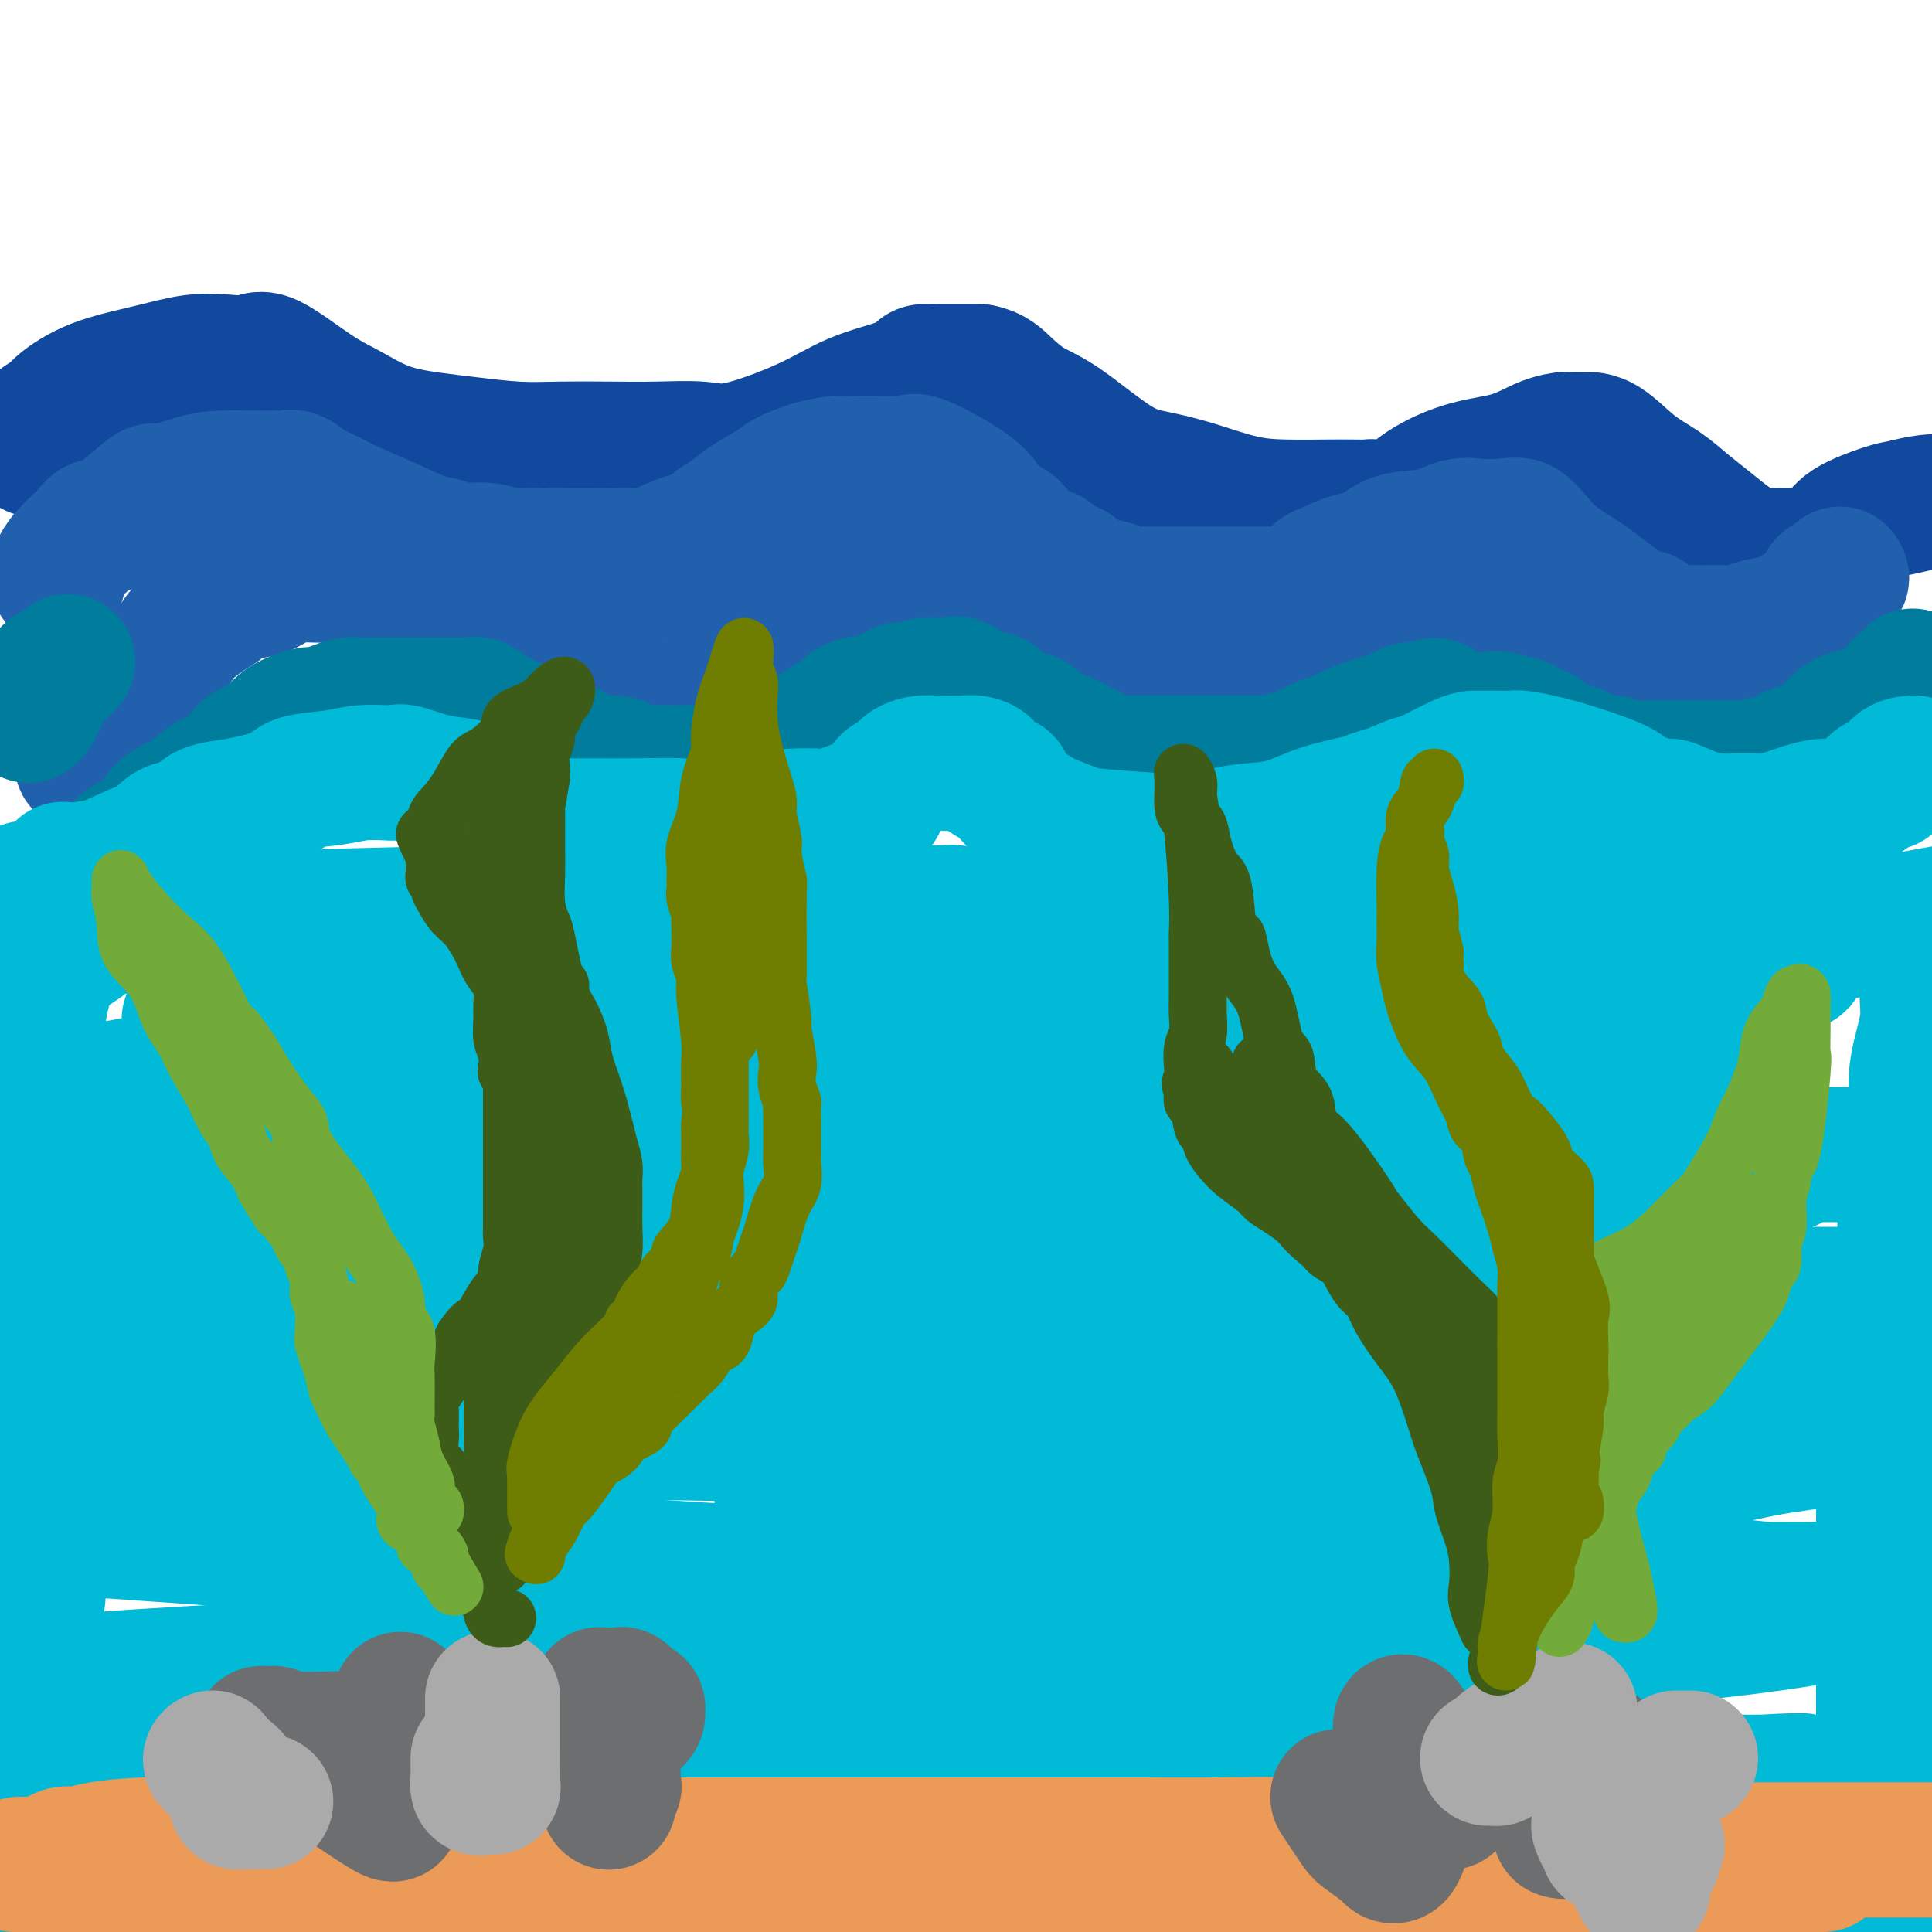 <svg viewBox='0 0 400 400' version='1.1' xmlns='http://www.w3.org/2000/svg' xmlns:xlink='http://www.w3.org/1999/xlink'><g fill='none' stroke='rgb(17,73,159)' stroke-width='28' stroke-linecap='round' stroke-linejoin='round'><path d='M7,93c-0.433,-0.432 -0.866,-0.865 -1,-1c-0.134,-0.135 0.030,0.026 0,0c-0.030,-0.026 -0.253,-0.240 0,-1c0.253,-0.760 0.984,-2.066 2,-3c1.016,-0.934 2.317,-1.498 3,-2c0.683,-0.502 0.747,-0.944 2,-2c1.253,-1.056 3.694,-2.726 7,-4c3.306,-1.274 7.478,-2.150 11,-3c3.522,-0.850 6.394,-1.672 9,-2c2.606,-0.328 4.946,-0.161 7,0c2.054,0.161 3.823,0.315 5,0c1.177,-0.315 1.761,-1.101 4,0c2.239,1.101 6.131,4.087 9,6c2.869,1.913 4.715,2.751 7,4c2.285,1.249 5.009,2.909 8,4c2.991,1.091 6.249,1.613 9,2c2.751,0.387 4.994,0.640 8,1c3.006,0.360 6.774,0.827 10,1c3.226,0.173 5.908,0.050 9,0c3.092,-0.050 6.593,-0.028 10,0c3.407,0.028 6.721,0.062 10,0c3.279,-0.062 6.523,-0.218 9,0c2.477,0.218 4.187,0.812 8,0c3.813,-0.812 9.728,-3.030 14,-5c4.272,-1.970 6.902,-3.691 10,-5c3.098,-1.309 6.664,-2.207 9,-3c2.336,-0.793 3.442,-1.480 4,-2c0.558,-0.520 0.567,-0.871 1,-1c0.433,-0.129 1.291,-0.035 2,0c0.709,0.035 1.268,0.009 2,0c0.732,-0.009 1.638,-0.003 3,0c1.362,0.003 3.181,0.001 5,0'/><path d='M203,77c2.449,0.470 3.573,1.645 5,3c1.427,1.355 3.157,2.890 5,4c1.843,1.110 3.799,1.796 7,4c3.201,2.204 7.647,5.925 11,8c3.353,2.075 5.615,2.503 8,3c2.385,0.497 4.895,1.061 8,2c3.105,0.939 6.806,2.252 10,3c3.194,0.748 5.881,0.932 9,1c3.119,0.068 6.668,0.021 9,0c2.332,-0.021 3.446,-0.017 5,0c1.554,0.017 3.549,0.047 4,0c0.451,-0.047 -0.643,-0.171 0,0c0.643,0.171 3.024,0.638 5,0c1.976,-0.638 3.546,-2.381 6,-4c2.454,-1.619 5.790,-3.113 9,-4c3.210,-0.887 6.292,-1.166 9,-2c2.708,-0.834 5.042,-2.223 7,-3c1.958,-0.777 3.540,-0.941 4,-1c0.460,-0.059 -0.203,-0.014 0,0c0.203,0.014 1.270,-0.002 2,0c0.730,0.002 1.121,0.023 2,0c0.879,-0.023 2.245,-0.091 4,1c1.755,1.091 3.900,3.340 6,5c2.100,1.660 4.156,2.732 6,4c1.844,1.268 3.475,2.732 5,4c1.525,1.268 2.943,2.340 5,4c2.057,1.660 4.753,3.909 7,5c2.247,1.091 4.046,1.024 6,1c1.954,-0.024 4.065,-0.007 5,0c0.935,0.007 0.696,0.002 1,0c0.304,-0.002 1.152,-0.001 2,0'/><path d='M375,115c2.458,0.013 1.605,-0.454 2,-1c0.395,-0.546 2.040,-1.169 3,-2c0.960,-0.831 1.235,-1.869 3,-3c1.765,-1.131 5.019,-2.355 7,-3c1.981,-0.645 2.687,-0.712 4,-1c1.313,-0.288 3.232,-0.797 5,-1c1.768,-0.203 3.384,-0.102 5,0'/></g>
<g fill='none' stroke='rgb(33,96,173)' stroke-width='28' stroke-linecap='round' stroke-linejoin='round'><path d='M12,120c0.032,-0.372 0.063,-0.745 0,-1c-0.063,-0.255 -0.221,-0.393 0,-1c0.221,-0.607 0.821,-1.682 2,-3c1.179,-1.318 2.937,-2.880 4,-4c1.063,-1.120 1.431,-1.797 2,-2c0.569,-0.203 1.337,0.069 2,0c0.663,-0.069 1.220,-0.477 3,-2c1.780,-1.523 4.784,-4.159 6,-5c1.216,-0.841 0.644,0.114 2,0c1.356,-0.114 4.639,-1.299 7,-2c2.361,-0.701 3.799,-0.920 6,-1c2.201,-0.080 5.167,-0.021 7,0c1.833,0.021 2.535,0.004 3,0c0.465,-0.004 0.693,0.005 1,0c0.307,-0.005 0.694,-0.023 1,0c0.306,0.023 0.531,0.087 1,0c0.469,-0.087 1.183,-0.327 2,0c0.817,0.327 1.736,1.219 3,2c1.264,0.781 2.871,1.452 4,2c1.129,0.548 1.780,0.974 4,2c2.220,1.026 6.008,2.653 9,4c2.992,1.347 5.187,2.413 7,3c1.813,0.587 3.243,0.693 4,1c0.757,0.307 0.842,0.813 1,1c0.158,0.187 0.391,0.054 1,0c0.609,-0.054 1.594,-0.028 2,0c0.406,0.028 0.233,0.060 1,0c0.767,-0.060 2.474,-0.212 4,0c1.526,0.212 2.872,0.788 4,1c1.128,0.212 2.036,0.061 3,0c0.964,-0.061 1.982,-0.030 3,0'/><path d='M111,115c4.073,0.464 2.754,0.124 3,0c0.246,-0.124 2.056,-0.033 3,0c0.944,0.033 1.020,0.007 2,0c0.980,-0.007 2.862,0.005 4,0c1.138,-0.005 1.530,-0.028 3,0c1.470,0.028 4.017,0.106 6,0c1.983,-0.106 3.401,-0.398 5,-1c1.599,-0.602 3.377,-1.515 5,-2c1.623,-0.485 3.089,-0.542 4,-1c0.911,-0.458 1.267,-1.316 2,-2c0.733,-0.684 1.843,-1.195 3,-2c1.157,-0.805 2.361,-1.904 4,-3c1.639,-1.096 3.712,-2.189 5,-3c1.288,-0.811 1.790,-1.342 3,-2c1.210,-0.658 3.130,-1.444 5,-2c1.870,-0.556 3.692,-0.881 5,-1c1.308,-0.119 2.102,-0.032 3,0c0.898,0.032 1.901,0.010 3,0c1.099,-0.010 2.294,-0.007 3,0c0.706,0.007 0.924,0.017 1,0c0.076,-0.017 0.012,-0.063 1,0c0.988,0.063 3.030,0.234 4,0c0.970,-0.234 0.868,-0.872 3,0c2.132,0.872 6.498,3.253 9,5c2.502,1.747 3.140,2.859 4,4c0.860,1.141 1.942,2.313 3,3c1.058,0.687 2.093,0.891 3,2c0.907,1.109 1.686,3.122 3,4c1.314,0.878 3.161,0.621 4,1c0.839,0.379 0.668,1.394 1,2c0.332,0.606 1.166,0.803 2,1'/><path d='M220,118c4.907,3.355 2.675,0.744 2,0c-0.675,-0.744 0.209,0.379 1,1c0.791,0.621 1.491,0.741 2,1c0.509,0.259 0.828,0.658 2,1c1.172,0.342 3.196,0.628 4,1c0.804,0.372 0.389,0.832 1,1c0.611,0.168 2.247,0.045 3,0c0.753,-0.045 0.621,-0.012 1,0c0.379,0.012 1.268,0.003 3,0c1.732,-0.003 4.305,-0.001 5,0c0.695,0.001 -0.489,0.000 0,0c0.489,-0.000 2.650,-0.000 4,0c1.350,0.000 1.889,0.000 3,0c1.111,-0.000 2.795,-0.000 4,0c1.205,0.000 1.933,0.001 3,0c1.067,-0.001 2.475,-0.004 4,0c1.525,0.004 3.167,0.013 4,0c0.833,-0.013 0.857,-0.049 1,0c0.143,0.049 0.406,0.183 1,0c0.594,-0.183 1.520,-0.683 2,-1c0.480,-0.317 0.515,-0.450 1,-1c0.485,-0.550 1.422,-1.517 2,-2c0.578,-0.483 0.799,-0.481 2,-1c1.201,-0.519 3.381,-1.558 5,-2c1.619,-0.442 2.676,-0.286 4,-1c1.324,-0.714 2.915,-2.296 5,-3c2.085,-0.704 4.664,-0.528 7,-1c2.336,-0.472 4.430,-1.590 6,-2c1.570,-0.410 2.615,-0.110 4,0c1.385,0.110 3.110,0.032 4,0c0.890,-0.032 0.945,-0.016 1,0'/><path d='M311,109c3.592,-0.474 1.571,-0.157 1,0c-0.571,0.157 0.308,0.156 1,0c0.692,-0.156 1.198,-0.468 2,0c0.802,0.468 1.900,1.715 3,3c1.100,1.285 2.203,2.607 4,4c1.797,1.393 4.287,2.855 6,4c1.713,1.145 2.648,1.971 4,3c1.352,1.029 3.122,2.259 4,3c0.878,0.741 0.865,0.991 1,1c0.135,0.009 0.420,-0.223 1,0c0.580,0.223 1.455,0.901 2,1c0.545,0.099 0.759,-0.380 1,0c0.241,0.380 0.510,1.618 1,2c0.490,0.382 1.202,-0.094 2,0c0.798,0.094 1.683,0.757 2,1c0.317,0.243 0.065,0.065 1,0c0.935,-0.065 3.055,-0.017 4,0c0.945,0.017 0.715,0.002 1,0c0.285,-0.002 1.085,0.009 2,0c0.915,-0.009 1.946,-0.039 3,0c1.054,0.039 2.131,0.146 3,0c0.869,-0.146 1.528,-0.546 3,-1c1.472,-0.454 3.755,-0.963 5,-1c1.245,-0.037 1.452,0.397 2,0c0.548,-0.397 1.438,-1.627 2,-2c0.562,-0.373 0.794,0.109 1,0c0.206,-0.109 0.384,-0.808 1,-1c0.616,-0.192 1.670,0.124 2,0c0.330,-0.124 -0.065,-0.687 0,-1c0.065,-0.313 0.590,-0.375 1,-1c0.410,-0.625 0.705,-1.812 1,-3'/><path d='M378,121c0.988,-0.940 2.458,-0.792 3,-1c0.542,-0.208 0.155,-0.774 0,-1c-0.155,-0.226 -0.077,-0.113 0,0'/><path d='M17,158c0.438,0.102 0.876,0.203 1,0c0.124,-0.203 -0.066,-0.711 0,-1c0.066,-0.289 0.388,-0.360 1,-1c0.612,-0.640 1.514,-1.850 2,-3c0.486,-1.150 0.555,-2.240 1,-3c0.445,-0.760 1.267,-1.189 2,-2c0.733,-0.811 1.376,-2.004 2,-3c0.624,-0.996 1.227,-1.793 2,-3c0.773,-1.207 1.715,-2.823 3,-4c1.285,-1.177 2.912,-1.916 4,-3c1.088,-1.084 1.638,-2.513 3,-4c1.362,-1.487 3.535,-3.032 5,-4c1.465,-0.968 2.221,-1.359 3,-2c0.779,-0.641 1.581,-1.531 3,-2c1.419,-0.469 3.454,-0.518 5,-1c1.546,-0.482 2.602,-1.399 4,-2c1.398,-0.601 3.137,-0.887 4,-1c0.863,-0.113 0.851,-0.054 2,0c1.149,0.054 3.458,0.104 5,0c1.542,-0.104 2.315,-0.362 3,0c0.685,0.362 1.281,1.342 3,2c1.719,0.658 4.560,0.992 7,2c2.440,1.008 4.478,2.689 7,4c2.522,1.311 5.529,2.250 8,3c2.471,0.750 4.405,1.310 6,2c1.595,0.690 2.850,1.509 4,2c1.150,0.491 2.194,0.653 3,1c0.806,0.347 1.373,0.880 2,1c0.627,0.120 1.312,-0.174 2,0c0.688,0.174 1.377,0.816 2,1c0.623,0.184 1.178,-0.090 2,0c0.822,0.090 1.911,0.545 3,1'/><path d='M121,138c8.092,2.878 3.821,0.575 3,0c-0.821,-0.575 1.807,0.580 3,1c1.193,0.420 0.951,0.106 1,0c0.049,-0.106 0.389,-0.003 1,0c0.611,0.003 1.493,-0.092 2,0c0.507,0.092 0.638,0.373 1,0c0.362,-0.373 0.953,-1.400 2,-2c1.047,-0.600 2.548,-0.772 4,-1c1.452,-0.228 2.854,-0.513 4,-1c1.146,-0.487 2.035,-1.178 3,-2c0.965,-0.822 2.008,-1.776 3,-2c0.992,-0.224 1.935,0.283 3,0c1.065,-0.283 2.251,-1.357 3,-2c0.749,-0.643 1.060,-0.855 2,-1c0.940,-0.145 2.510,-0.224 4,-1c1.490,-0.776 2.900,-2.250 4,-3c1.100,-0.750 1.891,-0.775 3,-1c1.109,-0.225 2.535,-0.649 4,-1c1.465,-0.351 2.970,-0.630 4,-1c1.030,-0.370 1.584,-0.831 3,-1c1.416,-0.169 3.693,-0.046 5,0c1.307,0.046 1.644,0.015 3,0c1.356,-0.015 3.731,-0.012 5,0c1.269,0.012 1.432,0.034 2,0c0.568,-0.034 1.540,-0.125 2,0c0.460,0.125 0.409,0.464 1,1c0.591,0.536 1.824,1.268 3,2c1.176,0.732 2.295,1.464 3,2c0.705,0.536 0.998,0.875 2,2c1.002,1.125 2.715,3.036 4,4c1.285,0.964 2.143,0.982 3,1'/><path d='M211,132c2.751,2.488 1.629,2.709 2,3c0.371,0.291 2.236,0.651 3,1c0.764,0.349 0.428,0.686 1,1c0.572,0.314 2.052,0.606 3,1c0.948,0.394 1.364,0.890 2,1c0.636,0.110 1.492,-0.167 2,0c0.508,0.167 0.668,0.777 1,1c0.332,0.223 0.837,0.060 1,0c0.163,-0.060 -0.016,-0.016 0,0c0.016,0.016 0.225,0.004 1,0c0.775,-0.004 2.114,-0.001 3,0c0.886,0.001 1.320,0.000 2,0c0.680,-0.000 1.607,-0.000 3,0c1.393,0.000 3.254,0.000 4,0c0.746,-0.000 0.379,-0.000 1,0c0.621,0.000 2.230,0.000 3,0c0.770,-0.000 0.701,0.000 1,0c0.299,-0.000 0.965,-0.000 2,0c1.035,0.000 2.441,0.000 3,0c0.559,-0.000 0.273,-0.000 1,0c0.727,0.000 2.466,0.001 3,0c0.534,-0.001 -0.139,-0.003 0,0c0.139,0.003 1.090,0.011 2,0c0.910,-0.011 1.778,-0.039 3,0c1.222,0.039 2.796,0.146 4,0c1.204,-0.146 2.038,-0.546 3,-1c0.962,-0.454 2.053,-0.961 3,-1c0.947,-0.039 1.749,0.392 3,0c1.251,-0.392 2.952,-1.605 4,-2c1.048,-0.395 1.442,0.030 2,0c0.558,-0.030 1.279,-0.515 2,-1'/><path d='M279,135c3.255,-0.741 2.891,-0.093 3,0c0.109,0.093 0.690,-0.367 2,-1c1.310,-0.633 3.349,-1.437 5,-2c1.651,-0.563 2.914,-0.883 4,-1c1.086,-0.117 1.996,-0.031 3,0c1.004,0.031 2.102,0.008 3,0c0.898,-0.008 1.596,-0.002 2,0c0.404,0.002 0.513,-0.000 1,0c0.487,0.000 1.350,0.003 2,0c0.650,-0.003 1.085,-0.013 2,0c0.915,0.013 2.308,0.049 3,0c0.692,-0.049 0.681,-0.181 1,0c0.319,0.181 0.967,0.676 1,1c0.033,0.324 -0.549,0.478 0,1c0.549,0.522 2.230,1.412 3,2c0.770,0.588 0.629,0.873 1,1c0.371,0.127 1.252,0.094 2,0c0.748,-0.094 1.362,-0.250 2,0c0.638,0.250 1.300,0.904 2,1c0.700,0.096 1.439,-0.367 3,0c1.561,0.367 3.945,1.562 6,2c2.055,0.438 3.782,0.117 5,0c1.218,-0.117 1.929,-0.031 3,0c1.071,0.031 2.504,0.008 4,0c1.496,-0.008 3.056,-0.001 4,0c0.944,0.001 1.272,-0.003 2,0c0.728,0.003 1.855,0.012 3,0c1.145,-0.012 2.307,-0.044 4,0c1.693,0.044 3.917,0.166 6,0c2.083,-0.166 4.024,-0.619 6,-1c1.976,-0.381 3.988,-0.691 6,-1'/><path d='M373,137c7.274,-0.536 3.958,-0.875 3,-1c-0.958,-0.125 0.440,-0.036 1,0c0.560,0.036 0.280,0.018 0,0'/></g>
<g fill='none' stroke='rgb(0,124,156)' stroke-width='28' stroke-linecap='round' stroke-linejoin='round'><path d='M26,175c1.900,-0.884 3.800,-1.769 5,-3c1.200,-1.231 1.701,-2.809 3,-4c1.299,-1.191 3.396,-1.996 5,-3c1.604,-1.004 2.716,-2.207 4,-3c1.284,-0.793 2.739,-1.174 4,-2c1.261,-0.826 2.327,-2.096 3,-3c0.673,-0.904 0.952,-1.443 2,-2c1.048,-0.557 2.864,-1.133 4,-2c1.136,-0.867 1.593,-2.026 3,-3c1.407,-0.974 3.765,-1.764 5,-2c1.235,-0.236 1.347,0.080 2,0c0.653,-0.080 1.846,-0.557 3,-1c1.154,-0.443 2.268,-0.851 3,-1c0.732,-0.149 1.083,-0.040 2,0c0.917,0.040 2.399,0.011 4,0c1.601,-0.011 3.321,-0.004 5,0c1.679,0.004 3.317,0.006 5,0c1.683,-0.006 3.410,-0.020 5,0c1.590,0.020 3.043,0.075 4,0c0.957,-0.075 1.417,-0.281 2,0c0.583,0.281 1.289,1.047 3,2c1.711,0.953 4.428,2.091 6,3c1.572,0.909 1.999,1.588 3,2c1.001,0.412 2.574,0.558 4,1c1.426,0.442 2.704,1.180 4,2c1.296,0.820 2.611,1.722 4,2c1.389,0.278 2.853,-0.069 4,0c1.147,0.069 1.978,0.555 3,1c1.022,0.445 2.237,0.851 3,1c0.763,0.149 1.075,0.043 2,0c0.925,-0.043 2.462,-0.021 4,0'/><path d='M139,160c2.956,0.310 2.345,0.084 3,0c0.655,-0.084 2.574,-0.026 4,0c1.426,0.026 2.359,0.019 3,0c0.641,-0.019 0.991,-0.049 2,0c1.009,0.049 2.679,0.179 4,0c1.321,-0.179 2.294,-0.665 3,-1c0.706,-0.335 1.145,-0.517 2,-1c0.855,-0.483 2.127,-1.266 3,-2c0.873,-0.734 1.346,-1.419 2,-2c0.654,-0.581 1.488,-1.057 3,-2c1.512,-0.943 3.702,-2.351 5,-3c1.298,-0.649 1.703,-0.537 2,-1c0.297,-0.463 0.487,-1.501 2,-2c1.513,-0.499 4.349,-0.459 6,-1c1.651,-0.541 2.116,-1.661 3,-2c0.884,-0.339 2.187,0.105 3,0c0.813,-0.105 1.135,-0.759 2,-1c0.865,-0.241 2.273,-0.068 3,0c0.727,0.068 0.773,0.031 1,0c0.227,-0.031 0.636,-0.055 1,0c0.364,0.055 0.684,0.188 1,0c0.316,-0.188 0.627,-0.695 2,0c1.373,0.695 3.807,2.594 5,3c1.193,0.406 1.145,-0.682 2,0c0.855,0.682 2.614,3.134 4,4c1.386,0.866 2.398,0.145 3,0c0.602,-0.145 0.794,0.287 1,1c0.206,0.713 0.426,1.707 1,2c0.574,0.293 1.501,-0.113 2,0c0.499,0.113 0.571,0.747 1,1c0.429,0.253 1.214,0.127 2,0'/><path d='M220,153c4.242,1.819 1.848,0.866 2,1c0.152,0.134 2.849,1.357 4,2c1.151,0.643 0.755,0.708 1,1c0.245,0.292 1.132,0.810 2,1c0.868,0.190 1.717,0.051 2,0c0.283,-0.051 0.000,-0.014 0,0c-0.000,0.014 0.282,0.004 1,0c0.718,-0.004 1.873,-0.001 3,0c1.127,0.001 2.228,0.000 3,0c0.772,-0.000 1.217,-0.000 2,0c0.783,0.000 1.905,0.000 3,0c1.095,-0.000 2.161,0.000 3,0c0.839,-0.000 1.449,-0.000 2,0c0.551,0.000 1.044,0.000 2,0c0.956,-0.000 2.377,-0.000 3,0c0.623,0.000 0.450,0.001 1,0c0.550,-0.001 1.823,-0.005 3,0c1.177,0.005 2.259,0.017 3,0c0.741,-0.017 1.140,-0.063 2,0c0.860,0.063 2.182,0.234 3,0c0.818,-0.234 1.133,-0.874 2,-1c0.867,-0.126 2.286,0.261 3,0c0.714,-0.261 0.723,-1.169 2,-2c1.277,-0.831 3.822,-1.584 5,-2c1.178,-0.416 0.988,-0.493 2,-1c1.012,-0.507 3.227,-1.442 5,-2c1.773,-0.558 3.105,-0.738 4,-1c0.895,-0.262 1.353,-0.606 2,-1c0.647,-0.394 1.482,-0.837 2,-1c0.518,-0.163 0.719,-0.047 1,0c0.281,0.047 0.640,0.023 1,0'/><path d='M294,147c4.978,-1.746 2.922,-0.613 2,0c-0.922,0.613 -0.710,0.704 1,1c1.710,0.296 4.917,0.797 7,1c2.083,0.203 3.040,0.110 4,0c0.960,-0.110 1.923,-0.236 3,0c1.077,0.236 2.268,0.833 3,1c0.732,0.167 1.006,-0.097 1,0c-0.006,0.097 -0.290,0.555 0,1c0.290,0.445 1.156,0.878 2,1c0.844,0.122 1.665,-0.069 2,0c0.335,0.069 0.183,0.396 1,1c0.817,0.604 2.604,1.486 4,2c1.396,0.514 2.401,0.660 3,1c0.599,0.340 0.793,0.875 1,1c0.207,0.125 0.428,-0.159 1,0c0.572,0.159 1.497,0.761 2,1c0.503,0.239 0.585,0.117 1,0c0.415,-0.117 1.162,-0.227 2,0c0.838,0.227 1.767,0.793 3,1c1.233,0.207 2.768,0.055 4,0c1.232,-0.055 2.160,-0.015 3,0c0.840,0.015 1.593,0.004 2,0c0.407,-0.004 0.467,0.000 1,0c0.533,-0.000 1.540,-0.004 2,0c0.460,0.004 0.374,0.016 2,0c1.626,-0.016 4.965,-0.060 7,0c2.035,0.060 2.767,0.223 4,0c1.233,-0.223 2.969,-0.833 4,-1c1.031,-0.167 1.359,0.110 2,0c0.641,-0.110 1.596,-0.607 2,-1c0.404,-0.393 0.258,-0.684 1,-1c0.742,-0.316 2.371,-0.658 4,-1'/><path d='M375,155c2.789,-1.131 3.262,-1.957 4,-3c0.738,-1.043 1.742,-2.302 3,-3c1.258,-0.698 2.770,-0.834 4,-1c1.230,-0.166 2.178,-0.363 3,-1c0.822,-0.637 1.516,-1.716 2,-2c0.484,-0.284 0.757,0.225 1,0c0.243,-0.225 0.457,-1.184 1,-2c0.543,-0.816 1.415,-1.489 2,-2c0.585,-0.511 0.881,-0.860 1,-1c0.119,-0.140 0.059,-0.070 0,0'/><path d='M14,137c-0.477,0.449 -0.954,0.897 -1,1c-0.046,0.103 0.338,-0.141 0,0c-0.338,0.141 -1.397,0.667 -2,1c-0.603,0.333 -0.749,0.471 -1,1c-0.251,0.529 -0.607,1.447 -1,2c-0.393,0.553 -0.824,0.740 -1,1c-0.176,0.260 -0.099,0.594 0,1c0.099,0.406 0.219,0.883 0,1c-0.219,0.117 -0.777,-0.126 -1,0c-0.223,0.126 -0.111,0.621 0,1c0.111,0.379 0.222,0.640 0,1c-0.222,0.360 -0.778,0.817 -1,1c-0.222,0.183 -0.111,0.091 0,0'/></g>
<g fill='none' stroke='rgb(0,186,216)' stroke-width='28' stroke-linecap='round' stroke-linejoin='round'><path d='M13,180c0.236,1.201 0.472,2.401 0,3c-0.472,0.599 -1.651,0.595 -2,2c-0.349,1.405 0.131,4.218 0,6c-0.131,1.782 -0.872,2.531 -1,4c-0.128,1.469 0.358,3.657 0,6c-0.358,2.343 -1.560,4.840 -2,9c-0.440,4.160 -0.118,9.984 0,14c0.118,4.016 0.032,6.223 0,9c-0.032,2.777 -0.008,6.124 0,10c0.008,3.876 0.002,8.282 0,12c-0.002,3.718 -0.001,6.749 0,10c0.001,3.251 0.000,6.722 0,10c-0.000,3.278 0.000,6.363 0,9c-0.000,2.637 -0.000,4.826 0,7c0.000,2.174 0.001,4.333 0,7c-0.001,2.667 -0.003,5.842 0,8c0.003,2.158 0.011,3.298 0,6c-0.011,2.702 -0.040,6.966 0,10c0.040,3.034 0.151,4.839 0,7c-0.151,2.161 -0.562,4.678 -1,7c-0.438,2.322 -0.902,4.448 -1,6c-0.098,1.552 0.170,2.530 0,4c-0.170,1.470 -0.777,3.432 -1,5c-0.223,1.568 -0.060,2.741 0,4c0.060,1.259 0.017,2.604 0,4c-0.017,1.396 -0.008,2.842 0,4c0.008,1.158 0.016,2.029 0,3c-0.016,0.971 -0.056,2.044 0,3c0.056,0.956 0.207,1.796 0,3c-0.207,1.204 -0.774,2.773 -1,4c-0.226,1.227 -0.113,2.114 0,3'/><path d='M4,379c-0.617,8.034 -0.159,3.117 0,2c0.159,-1.117 0.019,1.564 0,3c-0.019,1.436 0.085,1.627 0,2c-0.085,0.373 -0.357,0.927 0,2c0.357,1.073 1.345,2.666 2,4c0.655,1.334 0.979,2.410 2,3c1.021,0.590 2.740,0.694 4,1c1.260,0.306 2.061,0.815 3,1c0.939,0.185 2.017,0.046 4,0c1.983,-0.046 4.872,0.002 6,0c1.128,-0.002 0.494,-0.053 2,0c1.506,0.053 5.153,0.211 8,0c2.847,-0.211 4.894,-0.792 7,-1c2.106,-0.208 4.270,-0.042 7,0c2.730,0.042 6.027,-0.041 8,0c1.973,0.041 2.621,0.207 5,0c2.379,-0.207 6.488,-0.788 9,-1c2.512,-0.212 3.428,-0.057 6,0c2.572,0.057 6.801,0.015 10,0c3.199,-0.015 5.367,-0.004 8,0c2.633,0.004 5.731,0.001 9,0c3.269,-0.001 6.708,-0.000 10,0c3.292,0.000 6.436,0.000 10,0c3.564,-0.000 7.547,-0.000 11,0c3.453,0.000 6.378,0.000 11,0c4.622,-0.000 10.943,-0.000 15,0c4.057,0.000 5.850,0.000 9,0c3.150,-0.000 7.656,-0.000 11,0c3.344,0.000 5.527,0.000 8,0c2.473,-0.000 5.237,-0.000 8,0'/><path d='M197,395c29.596,-0.261 12.586,0.085 8,0c-4.586,-0.085 3.253,-0.601 8,-1c4.747,-0.399 6.402,-0.682 9,-1c2.598,-0.318 6.140,-0.673 9,-1c2.860,-0.327 5.038,-0.627 7,-1c1.962,-0.373 3.709,-0.818 6,-1c2.291,-0.182 5.125,-0.101 7,0c1.875,0.101 2.790,0.223 6,0c3.210,-0.223 8.716,-0.792 12,-1c3.284,-0.208 4.345,-0.056 9,0c4.655,0.056 12.902,0.015 17,0c4.098,-0.015 4.047,-0.004 6,0c1.953,0.004 5.911,0.001 10,0c4.089,-0.001 8.310,-0.000 12,0c3.690,0.000 6.849,0.000 10,0c3.151,-0.000 6.293,-0.000 9,0c2.707,0.000 4.980,0.000 7,0c2.020,-0.000 3.786,-0.000 5,0c1.214,0.000 1.876,0.000 3,0c1.124,-0.000 2.709,-0.000 4,0c1.291,0.000 2.286,0.000 3,0c0.714,-0.000 1.145,-0.000 2,0c0.855,0.000 2.132,0.000 3,0c0.868,-0.000 1.326,-0.000 2,0c0.674,0.000 1.565,0.000 3,0c1.435,-0.000 3.416,-0.000 5,0c1.584,0.000 2.773,0.000 4,0c1.227,-0.000 2.494,-0.000 3,0c0.506,0.000 0.253,0.000 0,0'/><path d='M386,389c18.278,-0.240 5.472,-0.841 1,-1c-4.472,-0.159 -0.610,0.122 1,0c1.610,-0.122 0.967,-0.648 1,-1c0.033,-0.352 0.741,-0.530 1,-1c0.259,-0.470 0.069,-1.234 0,-2c-0.069,-0.766 -0.019,-1.535 0,-3c0.019,-1.465 0.005,-3.625 0,-5c-0.005,-1.375 -0.001,-1.966 0,-4c0.001,-2.034 0.000,-5.511 0,-8c-0.000,-2.489 -0.000,-3.990 0,-9c0.000,-5.010 0.000,-13.530 0,-17c-0.000,-3.470 -0.000,-1.891 0,-3c0.000,-1.109 0.000,-4.905 0,-8c-0.000,-3.095 -0.001,-5.490 0,-8c0.001,-2.510 0.004,-5.136 0,-8c-0.004,-2.864 -0.013,-5.967 0,-9c0.013,-3.033 0.049,-5.997 0,-9c-0.049,-3.003 -0.183,-6.044 0,-9c0.183,-2.956 0.683,-5.828 1,-9c0.317,-3.172 0.450,-6.646 1,-9c0.550,-2.354 1.518,-3.588 2,-7c0.482,-3.412 0.477,-9.002 1,-13c0.523,-3.998 1.576,-6.404 2,-9c0.424,-2.596 0.221,-5.381 0,-8c-0.221,-2.619 -0.461,-5.073 0,-8c0.461,-2.927 1.624,-6.326 2,-9c0.376,-2.674 -0.035,-4.621 0,-7c0.035,-2.379 0.518,-5.189 1,-8'/><path d='M396,158c0.292,-0.018 0.584,-0.036 0,0c-0.584,0.036 -2.043,0.127 -3,1c-0.957,0.873 -1.413,2.529 -2,3c-0.587,0.471 -1.305,-0.244 -2,0c-0.695,0.244 -1.369,1.445 -2,2c-0.631,0.555 -1.221,0.464 -2,1c-0.779,0.536 -1.746,1.699 -3,2c-1.254,0.301 -2.793,-0.259 -5,0c-2.207,0.259 -5.082,1.337 -7,2c-1.918,0.663 -2.880,0.909 -4,1c-1.120,0.091 -2.399,0.025 -3,0c-0.601,-0.025 -0.525,-0.008 -1,0c-0.475,0.008 -1.501,0.008 -2,0c-0.499,-0.008 -0.472,-0.025 -1,0c-0.528,0.025 -1.613,0.092 -3,0c-1.387,-0.092 -3.077,-0.341 -5,-1c-1.923,-0.659 -4.081,-1.727 -5,-2c-0.919,-0.273 -0.600,0.250 -2,0c-1.400,-0.250 -4.518,-1.272 -6,-2c-1.482,-0.728 -1.327,-1.162 -3,-2c-1.673,-0.838 -5.174,-2.081 -8,-3c-2.826,-0.919 -4.977,-1.514 -7,-2c-2.023,-0.486 -3.918,-0.863 -5,-1c-1.082,-0.137 -1.350,-0.035 -2,0c-0.650,0.035 -1.684,0.004 -3,0c-1.316,-0.004 -2.916,0.018 -4,0c-1.084,-0.018 -1.651,-0.077 -4,1c-2.349,1.077 -6.478,3.290 -8,4c-1.522,0.710 -0.435,-0.083 -1,0c-0.565,0.083 -2.783,1.041 -5,2'/><path d='M288,164c-5.156,1.460 -4.547,1.609 -6,2c-1.453,0.391 -4.970,1.023 -8,2c-3.030,0.977 -5.575,2.300 -8,3c-2.425,0.700 -4.732,0.776 -7,1c-2.268,0.224 -4.499,0.596 -6,1c-1.501,0.404 -2.272,0.841 -3,1c-0.728,0.159 -1.414,0.039 -2,0c-0.586,-0.039 -1.071,0.001 -2,0c-0.929,-0.001 -2.302,-0.044 -3,0c-0.698,0.044 -0.721,0.175 -4,0c-3.279,-0.175 -9.814,-0.655 -13,-1c-3.186,-0.345 -3.025,-0.556 -4,-1c-0.975,-0.444 -3.087,-1.123 -5,-2c-1.913,-0.877 -3.626,-1.952 -5,-3c-1.374,-1.048 -2.409,-2.070 -3,-3c-0.591,-0.930 -0.736,-1.770 -1,-2c-0.264,-0.230 -0.645,0.149 -1,0c-0.355,-0.149 -0.682,-0.827 -1,-1c-0.318,-0.173 -0.627,0.160 -1,0c-0.373,-0.160 -0.811,-0.813 -1,-1c-0.189,-0.187 -0.130,0.094 0,0c0.130,-0.094 0.331,-0.562 0,-1c-0.331,-0.438 -1.195,-0.848 -2,-1c-0.805,-0.152 -1.552,-0.048 -3,0c-1.448,0.048 -3.596,0.040 -5,0c-1.404,-0.040 -2.064,-0.110 -3,0c-0.936,0.110 -2.148,0.401 -3,1c-0.852,0.599 -1.345,1.508 -2,2c-0.655,0.492 -1.473,0.569 -2,1c-0.527,0.431 -0.764,1.215 -1,2'/><path d='M183,164c-1.429,1.311 -1.002,1.589 -1,2c0.002,0.411 -0.420,0.955 -1,1c-0.580,0.045 -1.316,-0.408 -3,0c-1.684,0.408 -4.314,1.679 -6,2c-1.686,0.321 -2.426,-0.306 -8,0c-5.574,0.306 -15.982,1.546 -20,2c-4.018,0.454 -1.648,0.122 -3,0c-1.352,-0.122 -6.427,-0.032 -10,0c-3.573,0.032 -5.643,0.008 -7,0c-1.357,-0.008 -2.002,-0.000 -3,0c-0.998,0.000 -2.350,-0.007 -3,0c-0.650,0.007 -0.596,0.028 -1,0c-0.404,-0.028 -1.264,-0.106 -2,0c-0.736,0.106 -1.347,0.396 -4,-1c-2.653,-1.396 -7.346,-4.479 -11,-6c-3.654,-1.521 -6.267,-1.479 -9,-2c-2.733,-0.521 -5.584,-1.605 -7,-2c-1.416,-0.395 -1.397,-0.103 -2,0c-0.603,0.103 -1.829,0.016 -2,0c-0.171,-0.016 0.711,0.040 0,0c-0.711,-0.040 -3.017,-0.177 -5,0c-1.983,0.177 -3.645,0.666 -6,1c-2.355,0.334 -5.403,0.513 -7,1c-1.597,0.487 -1.742,1.282 -3,2c-1.258,0.718 -3.629,1.359 -6,2'/><path d='M53,166c-5.652,1.122 -4.283,0.928 -5,1c-0.717,0.072 -3.519,0.408 -5,1c-1.481,0.592 -1.642,1.438 -2,2c-0.358,0.562 -0.914,0.841 -2,1c-1.086,0.159 -2.703,0.199 -4,1c-1.297,0.801 -2.272,2.364 -3,3c-0.728,0.636 -1.207,0.346 -3,1c-1.793,0.654 -4.900,2.252 -7,3c-2.100,0.748 -3.193,0.645 -5,1c-1.807,0.355 -4.329,1.166 -6,2c-1.671,0.834 -2.490,1.691 -3,2c-0.510,0.309 -0.712,0.072 -1,0c-0.288,-0.072 -0.661,0.022 -1,0c-0.339,-0.022 -0.643,-0.161 -1,0c-0.357,0.161 -0.766,0.620 -1,1c-0.234,0.380 -0.294,0.679 -1,1c-0.706,0.321 -2.059,0.663 -3,1c-0.941,0.337 -1.471,0.668 -2,1'/><path d='M162,309c-0.274,0.060 -0.547,0.119 1,1c1.547,0.881 4.915,2.582 16,4c11.085,1.418 29.887,2.552 51,4c21.113,1.448 44.538,3.210 67,5c22.462,1.790 43.960,3.610 58,5c14.040,1.390 20.623,2.351 26,3c5.377,0.649 9.549,0.986 -1,3c-10.549,2.014 -35.817,5.705 -73,7c-37.183,1.295 -86.280,0.195 -142,1c-55.720,0.805 -118.063,3.516 -162,7c-43.937,3.484 -69.469,7.742 -95,12'/><path d='M84,376c-4.766,-0.058 -9.533,-0.117 0,0c9.533,0.117 33.364,0.408 74,0c40.636,-0.408 98.076,-1.517 137,-3c38.924,-1.483 59.333,-3.342 70,-4c10.667,-0.658 11.591,-0.114 -1,0c-12.591,0.114 -38.698,-0.200 -73,-2c-34.302,-1.800 -76.801,-5.086 -131,-7c-54.199,-1.914 -120.100,-2.457 -186,-3'/><path d='M29,359c-0.553,0.114 -1.105,0.228 0,0c1.105,-0.228 3.869,-0.799 51,0c47.131,0.799 138.630,2.966 182,4c43.370,1.034 38.610,0.935 45,2c6.390,1.065 23.929,3.296 25,4c1.071,0.704 -14.327,-0.118 -45,0c-30.673,0.118 -76.621,1.177 -130,0c-53.379,-1.177 -114.190,-4.588 -175,-8'/><path d='M79,332c-7.111,0.200 -14.222,0.400 0,0c14.222,-0.400 49.778,-1.400 109,-2c59.222,-0.600 142.111,-0.800 225,-1'/><path d='M252,329c3.800,-0.156 7.600,-0.311 0,0c-7.600,0.311 -26.600,1.089 -124,-5c-97.400,-6.089 -273.200,-19.044 -449,-32'/><path d='M175,289c-13.289,0.000 -26.578,0.000 0,0c26.578,0.000 93.022,0.000 145,0c51.978,0.000 89.489,0.000 127,0'/><path d='M113,280c10.583,0.167 21.167,0.333 0,0c-21.167,-0.333 -74.083,-1.167 -127,-2'/><path d='M51,268c-21.467,0.000 -42.933,0.000 0,0c42.933,0.000 150.267,0.000 221,0c70.733,0.000 104.867,0.000 139,0'/><path d='M388,271c2.065,-0.363 4.131,-0.726 0,0c-4.131,0.726 -14.458,2.542 -55,4c-40.542,1.458 -111.298,2.560 -186,3c-74.702,0.440 -153.351,0.220 -232,0'/><path d='M285,272c-8.222,0.044 -16.444,0.089 0,0c16.444,-0.089 57.556,-0.311 84,0c26.444,0.311 38.222,1.156 50,2'/><path d='M154,279c8.067,-0.267 16.133,-0.533 0,0c-16.133,0.533 -56.467,1.867 -117,0c-60.533,-1.867 -141.267,-6.933 -222,-12'/><path d='M80,244c-16.965,0.566 -33.930,1.132 0,0c33.930,-1.132 118.755,-3.964 177,-5c58.245,-1.036 89.911,-0.278 88,0c-1.911,0.278 -37.399,0.074 -68,0c-30.601,-0.074 -56.316,-0.020 -82,0c-25.684,0.020 -51.338,0.006 -95,0c-43.662,-0.006 -105.331,-0.003 -167,0'/><path d='M22,239c-8.236,0.002 -16.472,0.003 0,0c16.472,-0.003 57.652,-0.011 88,0c30.348,0.011 49.863,0.041 98,0c48.137,-0.041 124.896,-0.155 164,0c39.104,0.155 40.552,0.577 42,1'/><path d='M356,241c12.338,-0.017 24.676,-0.033 0,0c-24.676,0.033 -86.366,0.116 -145,0c-58.634,-0.116 -114.212,-0.430 -150,0c-35.788,0.430 -51.784,1.604 -44,0c7.784,-1.604 39.350,-5.986 63,-8c23.650,-2.014 39.386,-1.660 54,-2c14.614,-0.340 28.106,-1.373 63,-2c34.894,-0.627 91.191,-0.847 117,-1c25.809,-0.153 21.129,-0.240 31,0c9.871,0.240 34.292,0.808 -9,1c-43.292,0.192 -154.299,0.007 -207,0c-52.701,-0.007 -47.098,0.162 -59,0c-11.902,-0.162 -41.310,-0.656 -53,-1c-11.690,-0.344 -5.662,-0.537 3,-2c8.662,-1.463 19.957,-4.197 43,-7c23.043,-2.803 57.833,-5.676 102,-7c44.167,-1.324 97.713,-1.098 126,-1c28.287,0.098 31.317,0.069 34,0c2.683,-0.069 5.018,-0.176 -2,0c-7.018,0.176 -23.390,0.636 -48,0c-24.610,-0.636 -57.458,-2.367 -84,-3c-26.542,-0.633 -46.777,-0.169 -54,0c-7.223,0.169 -1.435,0.043 0,0c1.435,-0.043 -1.484,-0.001 1,0c2.484,0.001 10.370,-0.038 21,0c10.630,0.038 24.002,0.154 39,0c14.998,-0.154 31.621,-0.577 48,-1c16.379,-0.423 32.514,-0.845 41,-1c8.486,-0.155 9.323,-0.042 10,0c0.677,0.042 1.193,0.012 0,0c-1.193,-0.012 -4.097,-0.006 -7,0'/><path d='M290,206c-1.049,0.286 -0.171,1.001 -11,0c-10.829,-1.001 -33.365,-3.718 -56,-6c-22.635,-2.282 -45.369,-4.129 -60,-5c-14.631,-0.871 -21.160,-0.768 -23,-1c-1.840,-0.232 1.009,-0.801 2,-1c0.991,-0.199 0.126,-0.029 3,0c2.874,0.029 9.488,-0.083 20,0c10.512,0.083 24.922,0.362 36,0c11.078,-0.362 18.823,-1.364 22,-2c3.177,-0.636 1.785,-0.906 1,-1c-0.785,-0.094 -0.962,-0.011 -2,0c-1.038,0.011 -2.937,-0.050 -5,0c-2.063,0.050 -4.290,0.209 -8,0c-3.710,-0.209 -8.904,-0.788 -11,-1c-2.096,-0.212 -1.095,-0.057 -1,0c0.095,0.057 -0.715,0.016 -1,0c-0.285,-0.016 -0.043,-0.006 -1,0c-0.957,0.006 -3.112,0.007 -4,0c-0.888,-0.007 -0.510,-0.022 -5,0c-4.490,0.022 -13.847,0.082 -27,0c-13.153,-0.082 -30.102,-0.306 -54,0c-23.898,0.306 -54.743,1.141 -70,2c-15.257,0.859 -14.924,1.741 -15,2c-0.076,0.259 -0.562,-0.105 -1,0c-0.438,0.105 -0.828,0.680 -1,1c-0.172,0.320 -0.126,0.384 -1,1c-0.874,0.616 -2.667,1.784 -3,2c-0.333,0.216 0.795,-0.519 -1,0c-1.795,0.519 -6.513,2.291 -10,4c-3.487,1.709 -5.744,3.354 -8,5'/><path d='M40,211c-0.722,0.039 -1.444,0.077 0,0c1.444,-0.077 5.053,-0.270 43,0c37.947,0.270 110.232,1.002 157,0c46.768,-1.002 68.021,-3.738 87,-6c18.979,-2.262 35.685,-4.049 42,-5c6.315,-0.951 2.239,-1.068 1,-1c-1.239,0.068 0.359,0.319 -1,1c-1.359,0.681 -5.673,1.793 -14,3c-8.327,1.207 -20.666,2.511 -28,3c-7.334,0.489 -9.664,0.164 -10,0c-0.336,-0.164 1.322,-0.168 2,0c0.678,0.168 0.375,0.507 7,-1c6.625,-1.507 20.179,-4.859 35,-8c14.821,-3.141 30.911,-6.070 47,-9'/><path d='M369,184c1.299,0.030 2.599,0.061 0,0c-2.599,-0.061 -9.096,-0.213 -13,0c-3.904,0.213 -5.213,0.793 -6,1c-0.787,0.207 -1.050,0.043 -1,0c0.050,-0.043 0.414,0.037 1,0c0.586,-0.037 1.393,-0.192 4,-1c2.607,-0.808 7.014,-2.271 11,-3c3.986,-0.729 7.552,-0.724 9,-1c1.448,-0.276 0.777,-0.834 0,-1c-0.777,-0.166 -1.660,0.061 -2,0c-0.340,-0.061 -0.135,-0.408 -1,-1c-0.865,-0.592 -2.799,-1.429 -4,-2c-1.201,-0.571 -1.669,-0.877 -5,-1c-3.331,-0.123 -9.524,-0.064 -14,0c-4.476,0.064 -7.235,0.135 -9,0c-1.765,-0.135 -2.536,-0.474 -8,0c-5.464,0.474 -15.623,1.761 -19,2c-3.377,0.239 0.026,-0.572 2,-1c1.974,-0.428 2.520,-0.475 4,-1c1.480,-0.525 3.895,-1.529 5,-2c1.105,-0.471 0.901,-0.411 -2,0c-2.901,0.411 -8.499,1.172 -16,2c-7.501,0.828 -16.904,1.723 -29,6c-12.096,4.277 -26.885,11.936 -36,17c-9.115,5.064 -12.558,7.532 -16,10'/><path d='M224,208c-10.025,5.693 -9.086,6.424 -10,8c-0.914,1.576 -3.680,3.997 -6,6c-2.320,2.003 -4.195,3.589 -6,5c-1.805,1.411 -3.540,2.647 -5,4c-1.460,1.353 -2.644,2.823 -4,4c-1.356,1.177 -2.884,2.060 -4,3c-1.116,0.940 -1.820,1.935 -2,3c-0.180,1.065 0.166,2.199 0,3c-0.166,0.801 -0.843,1.269 0,3c0.843,1.731 3.206,4.724 4,7c0.794,2.276 0.018,3.836 0,5c-0.018,1.164 0.721,1.930 0,3c-0.721,1.070 -2.903,2.442 -5,4c-2.097,1.558 -4.109,3.303 -7,5c-2.891,1.697 -6.662,3.345 -10,5c-3.338,1.655 -6.243,3.316 -10,5c-3.757,1.684 -8.366,3.389 -13,4c-4.634,0.611 -9.293,0.126 -14,0c-4.707,-0.126 -9.461,0.106 -24,0c-14.539,-0.106 -38.861,-0.551 -55,0c-16.139,0.551 -24.094,2.098 -31,3c-6.906,0.902 -12.765,1.159 -16,2c-3.235,0.841 -3.848,2.266 -4,3c-0.152,0.734 0.156,0.777 0,1c-0.156,0.223 -0.776,0.627 -1,1c-0.224,0.373 -0.052,0.716 0,1c0.052,0.284 -0.017,0.509 0,1c0.017,0.491 0.120,1.248 0,2c-0.120,0.752 -0.463,1.501 0,2c0.463,0.499 1.731,0.750 3,1'/><path d='M4,302c1.010,1.094 2.035,0.830 5,1c2.965,0.170 7.869,0.775 11,1c3.131,0.225 4.490,0.071 6,0c1.510,-0.071 3.171,-0.057 5,0c1.829,0.057 3.826,0.159 6,0c2.174,-0.159 4.526,-0.580 7,-1c2.474,-0.420 5.071,-0.841 8,-2c2.929,-1.159 6.190,-3.057 11,-4c4.810,-0.943 11.169,-0.932 15,-1c3.831,-0.068 5.135,-0.214 22,0c16.865,0.214 49.293,0.789 64,1c14.707,0.211 11.693,0.057 18,1c6.307,0.943 21.934,2.984 35,4c13.066,1.016 23.572,1.007 34,1c10.428,-0.007 20.780,-0.012 31,0c10.220,0.012 20.308,0.040 29,0c8.692,-0.040 15.987,-0.147 22,0c6.013,0.147 10.742,0.548 16,0c5.258,-0.548 11.044,-2.046 16,-3c4.956,-0.954 9.083,-1.366 13,-2c3.917,-0.634 7.625,-1.492 10,-2c2.375,-0.508 3.416,-0.668 4,-1c0.584,-0.332 0.709,-0.837 1,-1c0.291,-0.163 0.748,0.016 1,0c0.252,-0.016 0.300,-0.228 0,-1c-0.300,-0.772 -0.949,-2.105 -2,-3c-1.051,-0.895 -2.505,-1.353 -8,-3c-5.495,-1.647 -15.029,-4.483 -29,-7c-13.971,-2.517 -32.377,-4.716 -51,-7c-18.623,-2.284 -37.464,-4.653 -46,-6c-8.536,-1.347 -6.768,-1.674 -5,-2'/><path d='M253,265c-15.741,-2.620 -4.092,-1.672 0,-2c4.092,-0.328 0.629,-1.934 0,-4c-0.629,-2.066 1.577,-4.591 3,-6c1.423,-1.409 2.062,-1.702 4,-3c1.938,-1.298 5.173,-3.602 9,-6c3.827,-2.398 8.244,-4.891 13,-7c4.756,-2.109 9.849,-3.835 14,-6c4.151,-2.165 7.359,-4.770 9,-6c1.641,-1.230 1.716,-1.084 2,-1c0.284,0.084 0.776,0.107 1,-1c0.224,-1.107 0.178,-3.345 0,-4c-0.178,-0.655 -0.488,0.273 -1,0c-0.512,-0.273 -1.227,-1.747 -3,-3c-1.773,-1.253 -4.604,-2.284 -8,-3c-3.396,-0.716 -7.357,-1.117 -11,-2c-3.643,-0.883 -6.968,-2.248 -9,-3c-2.032,-0.752 -2.770,-0.891 -3,-1c-0.230,-0.109 0.049,-0.189 0,-1c-0.049,-0.811 -0.425,-2.354 0,-4c0.425,-1.646 1.651,-3.394 3,-5c1.349,-1.606 2.821,-3.071 4,-4c1.179,-0.929 2.067,-1.323 3,-2c0.933,-0.677 1.912,-1.636 3,-2c1.088,-0.364 2.285,-0.133 5,0c2.715,0.133 6.948,0.166 9,0c2.052,-0.166 1.923,-0.532 6,0c4.077,0.532 12.360,1.963 17,3c4.640,1.037 5.635,1.680 6,2c0.365,0.320 0.098,0.317 0,1c-0.098,0.683 -0.028,2.052 0,4c0.028,1.948 0.014,4.474 0,7'/><path d='M329,206c0.016,2.573 0.057,3.005 0,4c-0.057,0.995 -0.211,2.554 0,5c0.211,2.446 0.789,5.779 1,8c0.211,2.221 0.057,3.329 0,4c-0.057,0.671 -0.016,0.906 0,1c0.016,0.094 0.008,0.047 0,0'/><path d='M330,223c0.000,-0.417 0.000,-0.833 0,-1c0.000,-0.167 0.000,-0.083 0,0'/></g>
<g fill='none' stroke='rgb(236,154,87)' stroke-width='28' stroke-linecap='round' stroke-linejoin='round'><path d='M8,386c-0.155,-0.062 -0.311,-0.125 0,0c0.311,0.125 1.088,0.436 2,0c0.912,-0.436 1.959,-1.619 3,-2c1.041,-0.381 2.074,0.042 3,0c0.926,-0.042 1.743,-0.547 4,-1c2.257,-0.453 5.952,-0.853 10,-1c4.048,-0.147 8.448,-0.039 13,0c4.552,0.039 9.254,0.011 14,0c4.746,-0.011 9.534,-0.003 14,0c4.466,0.003 8.608,0.001 13,0c4.392,-0.001 9.034,-0.000 13,0c3.966,0.000 7.255,0.000 11,0c3.745,-0.000 7.947,-0.000 12,0c4.053,0.000 7.957,0.000 13,0c5.043,-0.000 11.227,-0.000 16,0c4.773,0.000 8.137,-0.000 11,0c2.863,0.000 5.226,0.000 8,0c2.774,-0.000 5.960,-0.000 9,0c3.040,0.000 5.936,0.000 9,0c3.064,-0.000 6.298,-0.000 9,0c2.702,0.000 4.872,0.000 8,0c3.128,-0.000 7.214,-0.001 11,0c3.786,0.001 7.273,0.004 11,0c3.727,-0.004 7.695,-0.015 12,0c4.305,0.015 8.948,0.056 15,0c6.052,-0.056 13.514,-0.207 19,0c5.486,0.207 8.996,0.774 12,1c3.004,0.226 5.502,0.113 8,0'/><path d='M291,383c41.688,0.155 15.408,0.041 7,0c-8.408,-0.041 1.055,-0.011 5,0c3.945,0.011 2.373,0.003 3,0c0.627,-0.003 3.453,-0.001 5,0c1.547,0.001 1.814,0.000 3,0c1.186,-0.000 3.292,-0.000 5,0c1.708,0.000 3.018,0.000 5,0c1.982,-0.000 4.637,-0.000 7,0c2.363,0.000 4.433,0.000 7,0c2.567,-0.000 5.629,-0.000 11,0c5.371,0.000 13.050,0.000 17,0c3.950,-0.000 4.172,-0.000 7,0c2.828,0.000 8.261,0.000 13,0c4.739,-0.000 8.782,-0.000 12,0c3.218,0.000 5.609,0.000 8,0'/><path d='M377,386c0.397,-0.000 0.794,-0.000 0,0c-0.794,0.000 -2.780,0.000 -6,0c-3.220,-0.000 -7.676,-0.000 -12,0c-4.324,0.000 -8.518,0.000 -12,0c-3.482,-0.000 -6.253,-0.000 -10,0c-3.747,0.000 -8.468,0.000 -13,0c-4.532,-0.000 -8.873,-0.000 -14,0c-5.127,0.000 -11.040,0.000 -17,0c-5.960,-0.000 -11.967,-0.001 -18,0c-6.033,0.001 -12.093,0.003 -18,0c-5.907,-0.003 -11.662,-0.012 -17,0c-5.338,0.012 -10.261,0.046 -14,0c-3.739,-0.046 -6.296,-0.170 -9,0c-2.704,0.170 -5.555,0.634 -7,1c-1.445,0.366 -1.484,0.634 -2,1c-0.516,0.366 -1.509,0.830 -3,1c-1.491,0.170 -3.481,0.046 -5,0c-1.519,-0.046 -2.567,-0.012 -7,0c-4.433,0.012 -12.250,0.003 -18,0c-5.750,-0.003 -9.432,-0.001 -14,0c-4.568,0.001 -10.024,0.000 -15,0c-4.976,-0.000 -9.474,-0.000 -13,0c-3.526,0.000 -6.080,0.000 -9,0c-2.920,-0.000 -6.206,-0.000 -9,0c-2.794,0.000 -5.096,0.001 -7,0c-1.904,-0.001 -3.411,-0.002 -5,0c-1.589,0.002 -3.260,0.007 -5,0c-1.740,-0.007 -3.549,-0.027 -7,0c-3.451,0.027 -8.544,0.100 -13,0c-4.456,-0.100 -8.277,-0.373 -12,-1c-3.723,-0.627 -7.350,-1.608 -11,-2c-3.650,-0.392 -7.325,-0.196 -11,0'/><path d='M44,386c-27.042,-0.464 -14.148,-0.124 -11,0c3.148,0.124 -3.450,0.033 -7,0c-3.550,-0.033 -4.051,-0.009 -5,0c-0.949,0.009 -2.346,0.002 -3,0c-0.654,-0.002 -0.564,-0.001 -1,0c-0.436,0.001 -1.399,0.000 -2,0c-0.601,-0.000 -0.840,0.000 -2,0c-1.160,-0.000 -3.243,-0.001 -5,0c-1.757,0.001 -3.190,0.004 -4,0c-0.810,-0.004 -0.999,-0.015 -1,0c-0.001,0.015 0.186,0.057 2,0c1.814,-0.057 5.255,-0.211 7,0c1.745,0.211 1.796,0.789 5,1c3.204,0.211 9.563,0.057 15,0c5.437,-0.057 9.953,-0.015 18,0c8.047,0.015 19.626,0.004 33,0c13.374,-0.004 28.545,-0.001 42,0c13.455,0.001 25.195,0.000 36,0c10.805,-0.000 20.673,-0.000 31,0c10.327,0.000 21.111,0.000 28,0c6.889,-0.000 9.882,-0.000 14,0c4.118,0.000 9.362,0.000 14,0c4.638,-0.000 8.672,-0.000 14,0c5.328,0.000 11.951,0.000 18,0c6.049,-0.000 11.525,-0.000 17,0'/><path d='M297,387c48.054,0.155 21.689,0.043 16,0c-5.689,-0.043 9.299,-0.015 15,0c5.701,0.015 2.116,0.018 1,0c-1.116,-0.018 0.237,-0.055 1,0c0.763,0.055 0.937,0.204 1,0c0.063,-0.204 0.014,-0.759 1,-1c0.986,-0.241 3.007,-0.168 4,0c0.993,0.168 0.960,0.430 2,0c1.040,-0.430 3.154,-1.551 4,-2c0.846,-0.449 0.423,-0.224 0,0'/><path d='M342,384c0.000,0.000 0.100,0.100 0.1,0.1'/></g>
<g fill='none' stroke='rgb(109,110,112)' stroke-width='28' stroke-linecap='round' stroke-linejoin='round'><path d='M70,360c-3.375,0.113 -6.751,0.225 -9,0c-2.249,-0.225 -3.373,-0.789 -4,-1c-0.627,-0.211 -0.757,-0.071 -1,0c-0.243,0.071 -0.598,0.073 -1,0c-0.402,-0.073 -0.850,-0.220 -1,0c-0.150,0.220 -0.002,0.807 0,1c0.002,0.193 -0.140,-0.010 0,0c0.140,0.010 0.564,0.232 1,0c0.436,-0.232 0.884,-0.917 3,0c2.116,0.917 5.901,3.437 8,5c2.099,1.563 2.513,2.170 5,4c2.487,1.830 7.047,4.883 9,6c1.953,1.117 1.297,0.297 1,0c-0.297,-0.297 -0.237,-0.072 0,-1c0.237,-0.928 0.652,-3.008 1,-4c0.348,-0.992 0.629,-0.896 1,-1c0.371,-0.104 0.831,-0.407 1,-1c0.169,-0.593 0.046,-1.475 0,-2c-0.046,-0.525 -0.016,-0.694 0,-1c0.016,-0.306 0.018,-0.748 0,-2c-0.018,-1.252 -0.056,-3.315 0,-5c0.056,-1.685 0.207,-2.992 0,-4c-0.207,-1.008 -0.774,-1.717 -1,-2c-0.226,-0.283 -0.113,-0.142 0,0'/><path d='M122,356c-0.120,0.721 -0.240,1.441 0,2c0.240,0.559 0.839,0.956 1,1c0.161,0.044 -0.115,-0.267 0,1c0.115,1.267 0.623,4.111 1,6c0.377,1.889 0.623,2.822 1,4c0.377,1.178 0.885,2.602 1,3c0.115,0.398 -0.162,-0.228 0,-1c0.162,-0.772 0.764,-1.689 1,-2c0.236,-0.311 0.106,-0.016 0,-1c-0.106,-0.984 -0.186,-3.248 0,-5c0.186,-1.752 0.639,-2.991 0,-5c-0.639,-2.009 -2.371,-4.787 -3,-6c-0.629,-1.213 -0.156,-0.863 0,-1c0.156,-0.137 -0.005,-0.763 0,-1c0.005,-0.237 0.177,-0.084 1,0c0.823,0.084 2.299,0.100 3,0c0.701,-0.100 0.629,-0.314 1,0c0.371,0.314 1.186,1.157 2,2'/><path d='M131,353c1.301,0.183 1.053,0.640 1,1c-0.053,0.360 0.087,0.622 0,1c-0.087,0.378 -0.402,0.872 -1,1c-0.598,0.128 -1.480,-0.110 -2,0c-0.520,0.110 -0.678,0.568 -1,1c-0.322,0.432 -0.806,0.838 -1,1c-0.194,0.162 -0.097,0.081 0,0'/><path d='M277,372c1.579,2.393 3.158,4.787 4,6c0.842,1.213 0.947,1.246 2,2c1.053,0.754 3.053,2.228 4,3c0.947,0.772 0.842,0.840 1,1c0.158,0.160 0.578,0.410 1,0c0.422,-0.410 0.844,-1.480 1,-2c0.156,-0.520 0.044,-0.492 0,-4c-0.044,-3.508 -0.021,-10.554 0,-14c0.021,-3.446 0.040,-3.294 0,-4c-0.040,-0.706 -0.138,-2.271 0,-3c0.138,-0.729 0.514,-0.620 1,0c0.486,0.620 1.083,1.753 2,3c0.917,1.247 2.155,2.607 3,4c0.845,1.393 1.298,2.818 2,4c0.702,1.182 1.652,2.121 2,3c0.348,0.879 0.094,1.698 0,2c-0.094,0.302 -0.027,0.086 0,0c0.027,-0.086 0.013,-0.043 0,0'/><path d='M323,379c0.468,0.146 0.936,0.292 1,0c0.064,-0.292 -0.277,-1.022 0,-1c0.277,0.022 1.170,0.797 2,0c0.830,-0.797 1.595,-3.167 2,-5c0.405,-1.833 0.448,-3.128 1,-5c0.552,-1.872 1.612,-4.321 2,-5c0.388,-0.679 0.104,0.410 0,1c-0.104,0.590 -0.028,0.680 0,1c0.028,0.320 0.007,0.869 0,2c-0.007,1.131 -0.002,2.843 0,4c0.002,1.157 0.001,1.759 0,2c-0.001,0.241 -0.000,0.120 0,0'/></g>
<g fill='none' stroke='rgb(170,170,170)' stroke-width='28' stroke-linecap='round' stroke-linejoin='round'><path d='M99,364c0.002,0.354 0.004,0.708 0,1c-0.004,0.292 -0.012,0.523 0,1c0.012,0.477 0.046,1.199 0,2c-0.046,0.801 -0.170,1.679 0,2c0.170,0.321 0.634,0.084 1,0c0.366,-0.084 0.634,-0.017 1,0c0.366,0.017 0.830,-0.017 1,0c0.170,0.017 0.046,0.084 0,-1c-0.046,-1.084 -0.012,-3.321 0,-5c0.012,-1.679 0.003,-2.801 0,-4c-0.003,-1.199 -0.001,-2.477 0,-4c0.001,-1.523 0.000,-3.292 0,-4c-0.000,-0.708 -0.000,-0.354 0,0'/><path d='M55,373c-0.303,0.000 -0.606,0.000 -1,0c-0.394,-0.000 -0.879,-0.000 -1,0c-0.121,0.000 0.121,0.001 0,0c-0.121,-0.001 -0.607,-0.004 -1,0c-0.393,0.004 -0.694,0.014 -1,0c-0.306,-0.014 -0.618,-0.051 -1,0c-0.382,0.051 -0.835,0.189 -1,0c-0.165,-0.189 -0.040,-0.706 0,-1c0.040,-0.294 -0.003,-0.366 0,-1c0.003,-0.634 0.052,-1.830 -1,-3c-1.052,-1.170 -3.206,-2.315 -4,-3c-0.794,-0.685 -0.227,-0.910 0,-1c0.227,-0.090 0.113,-0.045 0,0'/><path d='M325,354c-0.494,0.388 -0.988,0.776 -1,1c-0.012,0.224 0.456,0.284 -1,1c-1.456,0.716 -4.838,2.087 -7,3c-2.162,0.913 -3.105,1.369 -4,2c-0.895,0.631 -1.743,1.437 -2,2c-0.257,0.563 0.075,0.883 0,1c-0.075,0.117 -0.559,0.032 -1,0c-0.441,-0.032 -0.840,-0.009 -1,0c-0.160,0.009 -0.080,0.005 0,0'/><path d='M331,378c0.311,0.906 0.623,1.812 1,2c0.377,0.188 0.820,-0.340 1,0c0.180,0.340 0.097,1.550 0,2c-0.097,0.450 -0.209,0.140 0,0c0.209,-0.140 0.739,-0.110 1,0c0.261,0.110 0.252,0.301 1,1c0.748,0.699 2.251,1.905 3,3c0.749,1.095 0.744,2.080 1,3c0.256,0.920 0.773,1.774 1,2c0.227,0.226 0.165,-0.177 0,-1c-0.165,-0.823 -0.433,-2.067 0,-3c0.433,-0.933 1.566,-1.557 2,-2c0.434,-0.443 0.169,-0.707 0,-1c-0.169,-0.293 -0.241,-0.615 0,-1c0.241,-0.385 0.796,-0.835 1,-1c0.204,-0.165 0.058,-0.047 0,0c-0.058,0.047 -0.029,0.024 0,0'/><path d='M350,364c-0.339,0.000 -0.679,0.000 -1,0c-0.321,0.000 -0.625,0.000 -1,0c-0.375,0.000 -0.821,0.000 -1,0c-0.179,0.000 -0.089,0.000 0,0'/></g>
<g fill='none' stroke='rgb(61,92,24)' stroke-width='12' stroke-linecap='round' stroke-linejoin='round'><path d='M105,335c-0.337,-0.011 -0.673,-0.021 -1,0c-0.327,0.021 -0.644,0.074 -1,0c-0.356,-0.074 -0.749,-0.274 -1,-1c-0.251,-0.726 -0.358,-1.976 -1,-3c-0.642,-1.024 -1.818,-1.820 -3,-3c-1.182,-1.180 -2.368,-2.743 -3,-4c-0.632,-1.257 -0.708,-2.207 -1,-3c-0.292,-0.793 -0.801,-1.430 -1,-2c-0.199,-0.570 -0.090,-1.073 0,-2c0.090,-0.927 0.160,-2.277 0,-3c-0.160,-0.723 -0.551,-0.820 -1,-2c-0.449,-1.180 -0.958,-3.443 -1,-5c-0.042,-1.557 0.381,-2.409 0,-3c-0.381,-0.591 -1.566,-0.921 -2,-2c-0.434,-1.079 -0.117,-2.908 0,-4c0.117,-1.092 0.033,-1.446 0,-2c-0.033,-0.554 -0.016,-1.307 0,-2c0.016,-0.693 0.032,-1.327 0,-2c-0.032,-0.673 -0.111,-1.386 0,-2c0.111,-0.614 0.414,-1.129 1,-2c0.586,-0.871 1.456,-2.100 2,-3c0.544,-0.900 0.762,-1.473 1,-2c0.238,-0.527 0.497,-1.008 1,-2c0.503,-0.992 1.252,-2.496 2,-4'/><path d='M96,277c1.738,-2.700 2.584,-2.951 3,-3c0.416,-0.049 0.400,0.104 1,-1c0.600,-1.104 1.814,-3.465 3,-5c1.186,-1.535 2.345,-2.244 3,-3c0.655,-0.756 0.808,-1.559 1,-2c0.192,-0.441 0.423,-0.519 1,-1c0.577,-0.481 1.498,-1.365 2,-2c0.502,-0.635 0.583,-1.021 1,-2c0.417,-0.979 1.169,-2.550 2,-4c0.831,-1.450 1.739,-2.780 2,-4c0.261,-1.220 -0.126,-2.332 0,-5c0.126,-2.668 0.766,-6.893 1,-9c0.234,-2.107 0.063,-2.096 0,-3c-0.063,-0.904 -0.019,-2.723 0,-4c0.019,-1.277 0.011,-2.013 0,-3c-0.011,-0.987 -0.027,-2.224 -1,-4c-0.973,-1.776 -2.903,-4.090 -4,-6c-1.097,-1.910 -1.360,-3.414 -2,-5c-0.640,-1.586 -1.655,-3.253 -3,-5c-1.345,-1.747 -3.018,-3.574 -4,-5c-0.982,-1.426 -1.272,-2.452 -2,-4c-0.728,-1.548 -1.893,-3.619 -3,-5c-1.107,-1.381 -2.157,-2.072 -3,-3c-0.843,-0.928 -1.480,-2.094 -2,-3c-0.520,-0.906 -0.924,-1.551 -1,-2c-0.076,-0.449 0.176,-0.703 0,-1c-0.176,-0.297 -0.779,-0.636 -1,-1c-0.221,-0.364 -0.059,-0.752 0,-1c0.059,-0.248 0.017,-0.357 0,-1c-0.017,-0.643 -0.008,-1.822 0,-3'/><path d='M90,177c-4.000,-7.844 -1.000,-2.953 0,-2c1.000,0.953 -0.002,-2.032 0,-4c0.002,-1.968 1.007,-2.918 2,-4c0.993,-1.082 1.976,-2.296 3,-4c1.024,-1.704 2.091,-3.899 3,-5c0.909,-1.101 1.661,-1.110 3,-2c1.339,-0.890 3.264,-2.661 4,-4c0.736,-1.339 0.281,-2.245 1,-3c0.719,-0.755 2.610,-1.359 4,-2c1.390,-0.641 2.279,-1.320 3,-2c0.721,-0.680 1.275,-1.361 2,-2c0.725,-0.639 1.621,-1.237 2,-1c0.379,0.237 0.243,1.309 0,2c-0.243,0.691 -0.591,1.000 -1,1c-0.409,-0.000 -0.879,-0.310 -1,0c-0.121,0.310 0.107,1.241 0,2c-0.107,0.759 -0.551,1.348 -1,2c-0.449,0.652 -0.905,1.368 -1,2c-0.095,0.632 0.170,1.180 0,2c-0.170,0.820 -0.777,1.913 -1,3c-0.223,1.087 -0.064,2.168 0,3c0.064,0.832 0.032,1.416 0,2'/><path d='M112,161c-0.691,4.114 -0.917,5.400 -1,6c-0.083,0.600 -0.022,0.515 0,1c0.022,0.485 0.006,1.541 0,2c-0.006,0.459 -0.003,0.320 0,1c0.003,0.680 0.004,2.179 0,3c-0.004,0.821 -0.013,0.965 0,2c0.013,1.035 0.048,2.962 0,5c-0.048,2.038 -0.181,4.187 0,6c0.181,1.813 0.674,3.289 1,4c0.326,0.711 0.485,0.657 1,3c0.515,2.343 1.385,7.084 2,9c0.615,1.916 0.976,1.007 1,1c0.024,-0.007 -0.289,0.886 0,2c0.289,1.114 1.180,2.447 2,4c0.820,1.553 1.567,3.324 2,5c0.433,1.676 0.551,3.256 1,5c0.449,1.744 1.231,3.650 2,6c0.769,2.350 1.527,5.143 2,7c0.473,1.857 0.663,2.777 1,4c0.337,1.223 0.822,2.749 1,4c0.178,1.251 0.047,2.227 0,3c-0.047,0.773 -0.012,1.345 0,2c0.012,0.655 0.000,1.395 0,2c-0.000,0.605 0.011,1.076 0,2c-0.011,0.924 -0.043,2.301 0,4c0.043,1.699 0.163,3.719 0,5c-0.163,1.281 -0.607,1.821 -1,3c-0.393,1.179 -0.734,2.996 -1,4c-0.266,1.004 -0.456,1.193 -1,2c-0.544,0.807 -1.441,2.230 -2,3c-0.559,0.770 -0.779,0.885 -1,1'/><path d='M121,272c-1.121,2.305 -0.923,1.566 -1,2c-0.077,0.434 -0.427,2.041 -1,3c-0.573,0.959 -1.368,1.269 -2,2c-0.632,0.731 -1.101,1.884 -2,3c-0.899,1.116 -2.229,2.197 -3,3c-0.771,0.803 -0.984,1.329 -1,2c-0.016,0.671 0.164,1.486 0,2c-0.164,0.514 -0.671,0.726 -1,1c-0.329,0.274 -0.480,0.612 -1,1c-0.520,0.388 -1.410,0.828 -2,2c-0.590,1.172 -0.880,3.075 -1,4c-0.120,0.925 -0.071,0.871 0,1c0.071,0.129 0.163,0.441 0,1c-0.163,0.559 -0.579,1.366 -1,2c-0.421,0.634 -0.845,1.095 -1,2c-0.155,0.905 -0.042,2.255 0,3c0.042,0.745 0.011,0.885 0,1c-0.011,0.115 -0.003,0.204 0,1c0.003,0.796 0.001,2.300 0,3c-0.001,0.700 -0.000,0.596 0,1c0.000,0.404 -0.000,1.316 0,2c0.000,0.684 0.001,1.140 0,2c-0.001,0.860 -0.003,2.123 0,3c0.003,0.877 0.011,1.369 0,2c-0.011,0.631 -0.041,1.401 0,2c0.041,0.599 0.155,1.028 0,1c-0.155,-0.028 -0.577,-0.514 -1,-1'/><path d='M103,323c-0.614,4.296 -0.151,0.038 0,-2c0.151,-2.038 -0.012,-1.854 0,-2c0.012,-0.146 0.199,-0.622 0,-3c-0.199,-2.378 -0.785,-6.658 -1,-9c-0.215,-2.342 -0.057,-2.748 0,-4c0.057,-1.252 0.015,-3.352 0,-5c-0.015,-1.648 -0.004,-2.845 0,-4c0.004,-1.155 0.001,-2.268 0,-3c-0.001,-0.732 0.000,-1.082 0,-2c-0.000,-0.918 -0.002,-2.405 0,-3c0.002,-0.595 0.008,-0.298 0,-2c-0.008,-1.702 -0.032,-5.403 0,-7c0.032,-1.597 0.118,-1.088 0,-1c-0.118,0.088 -0.439,-0.243 0,-1c0.439,-0.757 1.638,-1.938 2,-3c0.362,-1.062 -0.113,-2.004 0,-3c0.113,-0.996 0.815,-2.047 1,-3c0.185,-0.953 -0.147,-1.810 0,-3c0.147,-1.190 0.771,-2.714 1,-4c0.229,-1.286 0.061,-2.336 0,-3c-0.061,-0.664 -0.016,-0.943 0,-2c0.016,-1.057 0.004,-2.891 0,-4c-0.004,-1.109 -0.001,-1.494 0,-2c0.001,-0.506 0.000,-1.133 0,-2c-0.000,-0.867 -0.000,-1.974 0,-3c0.000,-1.026 0.000,-1.972 0,-3c-0.000,-1.028 -0.000,-2.137 0,-3c0.000,-0.863 0.000,-1.479 0,-2c-0.000,-0.521 -0.000,-0.948 0,-2c0.000,-1.052 0.000,-2.729 0,-4c-0.000,-1.271 -0.000,-2.135 0,-3'/><path d='M106,226c0.448,-15.203 0.069,-4.710 0,-1c-0.069,3.710 0.174,0.636 0,-1c-0.174,-1.636 -0.765,-1.835 -1,-2c-0.235,-0.165 -0.116,-0.297 0,-1c0.116,-0.703 0.228,-1.979 0,-3c-0.228,-1.021 -0.797,-1.787 -1,-3c-0.203,-1.213 -0.039,-2.872 0,-4c0.039,-1.128 -0.046,-1.724 0,-3c0.046,-1.276 0.222,-3.230 0,-5c-0.222,-1.770 -0.844,-3.355 -1,-5c-0.156,-1.645 0.154,-3.348 0,-5c-0.154,-1.652 -0.772,-3.253 -1,-4c-0.228,-0.747 -0.065,-0.642 0,-1c0.065,-0.358 0.031,-1.180 0,-2c-0.031,-0.820 -0.061,-1.640 0,-2c0.061,-0.360 0.212,-0.262 0,-1c-0.212,-0.738 -0.789,-2.313 -1,-3c-0.211,-0.687 -0.057,-0.485 0,-1c0.057,-0.515 0.019,-1.748 0,-2c-0.019,-0.252 -0.017,0.477 0,1c0.017,0.523 0.049,0.839 0,2c-0.049,1.161 -0.180,3.166 0,5c0.180,1.834 0.670,3.497 1,5c0.330,1.503 0.501,2.846 1,4c0.499,1.154 1.327,2.118 2,4c0.673,1.882 1.192,4.680 2,7c0.808,2.320 1.904,4.160 3,6'/><path d='M110,211c2.242,7.886 3.346,10.603 4,13c0.654,2.397 0.858,4.476 1,7c0.142,2.524 0.223,5.495 1,8c0.777,2.505 2.250,4.545 3,7c0.750,2.455 0.775,5.325 1,7c0.225,1.675 0.649,2.155 1,3c0.351,0.845 0.630,2.055 1,3c0.370,0.945 0.831,1.626 1,2c0.169,0.374 0.045,0.440 0,2c-0.045,1.560 -0.012,4.612 0,6c0.012,1.388 0.003,1.111 0,1c-0.003,-0.111 -0.002,-0.055 0,0'/><path d='M310,344c-0.079,0.431 -0.158,0.861 0,1c0.158,0.139 0.554,-0.015 1,-1c0.446,-0.985 0.943,-2.801 1,-4c0.057,-1.199 -0.325,-1.779 0,-3c0.325,-1.221 1.359,-3.081 2,-5c0.641,-1.919 0.891,-3.896 1,-6c0.109,-2.104 0.078,-4.335 0,-6c-0.078,-1.665 -0.201,-2.763 0,-4c0.201,-1.237 0.728,-2.613 0,-5c-0.728,-2.387 -2.711,-5.787 -4,-9c-1.289,-3.213 -1.883,-6.240 -3,-9c-1.117,-2.760 -2.758,-5.254 -4,-7c-1.242,-1.746 -2.084,-2.746 -5,-6c-2.916,-3.254 -7.904,-8.762 -10,-11c-2.096,-2.238 -1.300,-1.205 -4,-3c-2.700,-1.795 -8.896,-6.420 -12,-9c-3.104,-2.580 -3.117,-3.117 -4,-4c-0.883,-0.883 -2.635,-2.112 -4,-3c-1.365,-0.888 -2.344,-1.433 -3,-2c-0.656,-0.567 -0.988,-1.155 -2,-2c-1.012,-0.845 -2.705,-1.948 -4,-3c-1.295,-1.052 -2.192,-2.052 -3,-3c-0.808,-0.948 -1.527,-1.842 -2,-3c-0.473,-1.158 -0.701,-2.578 -1,-3c-0.299,-0.422 -0.668,0.155 -1,-1c-0.332,-1.155 -0.628,-4.042 -1,-5c-0.372,-0.958 -0.821,0.012 -1,0c-0.179,-0.012 -0.090,-1.006 0,-2'/><path d='M247,226c-0.933,-2.492 -0.264,-1.723 0,-2c0.264,-0.277 0.123,-1.600 0,-3c-0.123,-1.400 -0.229,-2.877 0,-4c0.229,-1.123 0.794,-1.892 1,-3c0.206,-1.108 0.055,-2.556 0,-4c-0.055,-1.444 -0.014,-2.884 0,-4c0.014,-1.116 0.001,-1.907 0,-4c-0.001,-2.093 0.010,-5.488 0,-7c-0.010,-1.512 -0.040,-1.143 0,-2c0.040,-0.857 0.151,-2.942 0,-7c-0.151,-4.058 -0.562,-10.089 -1,-14c-0.438,-3.911 -0.902,-5.701 -1,-7c-0.098,-1.299 0.170,-2.109 0,-3c-0.170,-0.891 -0.778,-1.865 -1,-2c-0.222,-0.135 -0.058,0.569 0,1c0.058,0.431 0.008,0.590 0,1c-0.008,0.410 0.024,1.073 0,2c-0.024,0.927 -0.106,2.118 0,3c0.106,0.882 0.399,1.453 1,2c0.601,0.547 1.509,1.069 2,2c0.491,0.931 0.565,2.270 1,4c0.435,1.730 1.233,3.850 2,5c0.767,1.150 1.505,1.328 2,3c0.495,1.672 0.748,4.836 1,8'/><path d='M254,191c1.651,4.991 1.779,2.970 2,3c0.221,0.030 0.536,2.113 1,4c0.464,1.887 1.078,3.580 2,5c0.922,1.420 2.153,2.569 3,5c0.847,2.431 1.311,6.143 2,8c0.689,1.857 1.603,1.857 2,3c0.397,1.143 0.275,3.428 1,5c0.725,1.572 2.295,2.432 3,4c0.705,1.568 0.543,3.845 1,5c0.457,1.155 1.532,1.187 4,4c2.468,2.813 6.330,8.408 8,11c1.670,2.592 1.148,2.180 1,2c-0.148,-0.180 0.077,-0.127 1,1c0.923,1.127 2.543,3.329 4,5c1.457,1.671 2.750,2.810 4,4c1.250,1.190 2.457,2.431 4,4c1.543,1.569 3.422,3.468 5,5c1.578,1.532 2.857,2.699 4,4c1.143,1.301 2.152,2.735 3,4c0.848,1.265 1.537,2.359 2,3c0.463,0.641 0.702,0.827 1,1c0.298,0.173 0.656,0.331 1,1c0.344,0.669 0.673,1.847 1,3c0.327,1.153 0.652,2.280 1,3c0.348,0.720 0.719,1.035 1,2c0.281,0.965 0.470,2.582 1,4c0.530,1.418 1.400,2.638 2,4c0.600,1.362 0.931,2.867 1,4c0.069,1.133 -0.123,1.895 0,3c0.123,1.105 0.562,2.552 1,4'/><path d='M321,309c1.199,4.816 0.195,3.355 0,3c-0.195,-0.355 0.419,0.396 0,2c-0.419,1.604 -1.870,4.059 -3,6c-1.130,1.941 -1.939,3.366 -3,5c-1.061,1.634 -2.373,3.475 -3,5c-0.627,1.525 -0.568,2.732 -1,4c-0.432,1.268 -1.356,2.595 -2,3c-0.644,0.405 -1.009,-0.113 -1,0c0.009,0.113 0.393,0.858 0,0c-0.393,-0.858 -1.563,-3.317 -2,-5c-0.437,-1.683 -0.143,-2.589 0,-4c0.143,-1.411 0.133,-3.329 0,-5c-0.133,-1.671 -0.391,-3.097 -1,-5c-0.609,-1.903 -1.569,-4.283 -2,-6c-0.431,-1.717 -0.333,-2.771 -1,-5c-0.667,-2.229 -2.097,-5.632 -3,-8c-0.903,-2.368 -1.277,-3.702 -2,-6c-0.723,-2.298 -1.793,-5.559 -3,-8c-1.207,-2.441 -2.550,-4.060 -4,-6c-1.450,-1.940 -3.006,-4.200 -4,-6c-0.994,-1.800 -1.426,-3.140 -2,-4c-0.574,-0.860 -1.290,-1.242 -2,-2c-0.710,-0.758 -1.412,-1.894 -2,-3c-0.588,-1.106 -1.061,-2.183 -2,-3c-0.939,-0.817 -2.345,-1.374 -3,-2c-0.655,-0.626 -0.561,-1.322 -1,-2c-0.439,-0.678 -1.411,-1.336 -2,-2c-0.589,-0.664 -0.794,-1.332 -1,-2'/><path d='M271,253c-3.483,-5.381 -0.689,-2.834 0,-2c0.689,0.834 -0.727,-0.047 -2,-1c-1.273,-0.953 -2.403,-1.979 -3,-3c-0.597,-1.021 -0.659,-2.037 -1,-3c-0.341,-0.963 -0.959,-1.871 -2,-3c-1.041,-1.129 -2.503,-2.477 -4,-5c-1.497,-2.523 -3.027,-6.220 -4,-8c-0.973,-1.780 -1.389,-1.644 -2,-2c-0.611,-0.356 -1.418,-1.206 -2,-2c-0.582,-0.794 -0.940,-1.532 -1,-2c-0.060,-0.468 0.176,-0.664 0,-1c-0.176,-0.336 -0.765,-0.810 -1,-1c-0.235,-0.190 -0.118,-0.095 0,0'/></g>
<g fill='none' stroke='rgb(115,171,58)' stroke-width='12' stroke-linecap='round' stroke-linejoin='round'><path d='M90,312c0.084,0.376 0.168,0.751 0,1c-0.168,0.249 -0.588,0.370 -1,0c-0.412,-0.370 -0.817,-1.231 -1,-2c-0.183,-0.769 -0.144,-1.445 0,-2c0.144,-0.555 0.392,-0.989 0,-2c-0.392,-1.011 -1.426,-2.598 -2,-4c-0.574,-1.402 -0.690,-2.619 -1,-4c-0.310,-1.381 -0.815,-2.926 -1,-4c-0.185,-1.074 -0.049,-1.678 0,-2c0.049,-0.322 0.013,-0.361 0,-1c-0.013,-0.639 -0.001,-1.876 0,-2c0.001,-0.124 -0.008,0.865 0,0c0.008,-0.865 0.031,-3.583 0,-5c-0.031,-1.417 -0.118,-1.533 0,-3c0.118,-1.467 0.440,-4.286 0,-6c-0.440,-1.714 -1.643,-2.324 -2,-3c-0.357,-0.676 0.133,-1.420 0,-3c-0.133,-1.580 -0.887,-3.998 -2,-6c-1.113,-2.002 -2.584,-3.589 -4,-6c-1.416,-2.411 -2.777,-5.645 -4,-8c-1.223,-2.355 -2.310,-3.831 -4,-6c-1.690,-2.169 -3.985,-5.030 -5,-7c-1.015,-1.970 -0.750,-3.050 -1,-4c-0.250,-0.950 -1.016,-1.770 -2,-3c-0.984,-1.230 -2.188,-2.870 -3,-4c-0.812,-1.130 -1.232,-1.752 -2,-3c-0.768,-1.248 -1.884,-3.124 -3,-5'/><path d='M52,218c-5.136,-7.819 -3.976,-4.365 -4,-4c-0.024,0.365 -1.233,-2.358 -2,-4c-0.767,-1.642 -1.091,-2.204 -2,-4c-0.909,-1.796 -2.401,-4.826 -4,-7c-1.599,-2.174 -3.304,-3.494 -5,-5c-1.696,-1.506 -3.382,-3.200 -5,-5c-1.618,-1.800 -3.167,-3.708 -4,-5c-0.833,-1.292 -0.951,-1.968 -1,-2c-0.049,-0.032 -0.028,0.580 0,1c0.028,0.420 0.062,0.647 0,1c-0.062,0.353 -0.222,0.831 0,2c0.222,1.169 0.826,3.030 1,5c0.174,1.970 -0.083,4.049 1,6c1.083,1.951 3.506,3.774 5,6c1.494,2.226 2.059,4.856 3,7c0.941,2.144 2.258,3.803 3,5c0.742,1.197 0.910,1.934 2,4c1.090,2.066 3.102,5.462 4,7c0.898,1.538 0.681,1.219 1,2c0.319,0.781 1.174,2.662 2,4c0.826,1.338 1.623,2.132 2,3c0.377,0.868 0.332,1.811 1,3c0.668,1.189 2.048,2.626 3,4c0.952,1.374 1.476,2.687 2,4'/><path d='M55,246c4.903,8.314 3.159,4.599 3,4c-0.159,-0.599 1.267,1.918 2,3c0.733,1.082 0.773,0.730 1,1c0.227,0.270 0.639,1.163 1,2c0.361,0.837 0.670,1.617 1,2c0.330,0.383 0.681,0.368 1,1c0.319,0.632 0.608,1.910 1,3c0.392,1.090 0.889,1.992 1,3c0.111,1.008 -0.163,2.122 0,3c0.163,0.878 0.765,1.521 1,3c0.235,1.479 0.105,3.793 0,5c-0.105,1.207 -0.183,1.305 0,2c0.183,0.695 0.627,1.985 1,3c0.373,1.015 0.674,1.753 1,3c0.326,1.247 0.675,3.003 1,4c0.325,0.997 0.626,1.235 1,2c0.374,0.765 0.823,2.058 2,4c1.177,1.942 3.084,4.533 4,6c0.916,1.467 0.841,1.811 1,2c0.159,0.189 0.550,0.223 1,1c0.450,0.777 0.957,2.297 2,4c1.043,1.703 2.621,3.589 3,5c0.379,1.411 -0.441,2.345 0,3c0.441,0.655 2.142,1.030 3,2c0.858,0.970 0.874,2.536 1,3c0.126,0.464 0.364,-0.175 1,0c0.636,0.175 1.671,1.162 2,2c0.329,0.838 -0.049,1.525 0,2c0.049,0.475 0.524,0.737 1,1'/><path d='M92,325c3.667,6.167 1.833,3.083 0,0'/><path d='M336,334c0.397,0.095 0.794,0.190 1,0c0.206,-0.190 0.221,-0.665 0,-2c-0.221,-1.335 -0.678,-3.530 -1,-5c-0.322,-1.470 -0.508,-2.215 -1,-4c-0.492,-1.785 -1.288,-4.609 -2,-8c-0.712,-3.391 -1.339,-7.349 -2,-11c-0.661,-3.651 -1.355,-6.995 -2,-11c-0.645,-4.005 -1.241,-8.670 -2,-12c-0.759,-3.330 -1.680,-5.325 -2,-7c-0.320,-1.675 -0.039,-3.029 0,-4c0.039,-0.971 -0.165,-1.558 0,-2c0.165,-0.442 0.700,-0.740 1,-1c0.300,-0.260 0.364,-0.483 1,-1c0.636,-0.517 1.843,-1.328 3,-2c1.157,-0.672 2.264,-1.205 4,-2c1.736,-0.795 4.101,-1.850 6,-3c1.899,-1.150 3.331,-2.393 5,-4c1.669,-1.607 3.574,-3.577 5,-5c1.426,-1.423 2.374,-2.297 3,-3c0.626,-0.703 0.931,-1.234 2,-3c1.069,-1.766 2.903,-4.768 4,-7c1.097,-2.232 1.458,-3.696 2,-5c0.542,-1.304 1.264,-2.449 2,-4c0.736,-1.551 1.486,-3.509 2,-5c0.514,-1.491 0.792,-2.517 1,-4c0.208,-1.483 0.345,-3.424 1,-5c0.655,-1.576 1.827,-2.788 3,-4'/><path d='M370,210c2.812,-6.353 1.342,-3.734 1,-3c-0.342,0.734 0.444,-0.415 1,-1c0.556,-0.585 0.883,-0.606 1,0c0.117,0.606 0.026,1.838 0,3c-0.026,1.162 0.013,2.253 0,4c-0.013,1.747 -0.079,4.151 0,5c0.079,0.849 0.304,0.142 0,4c-0.304,3.858 -1.138,12.280 -2,16c-0.862,3.720 -1.752,2.738 -2,3c-0.248,0.262 0.144,1.768 0,3c-0.144,1.232 -0.826,2.189 -1,4c-0.174,1.811 0.160,4.477 0,6c-0.160,1.523 -0.815,1.904 -1,3c-0.185,1.096 0.098,2.908 0,4c-0.098,1.092 -0.578,1.463 -1,2c-0.422,0.537 -0.787,1.239 -1,2c-0.213,0.761 -0.274,1.580 -1,3c-0.726,1.420 -2.117,3.441 -4,6c-1.883,2.559 -4.258,5.654 -6,8c-1.742,2.346 -2.851,3.942 -4,5c-1.149,1.058 -2.336,1.579 -3,2c-0.664,0.421 -0.803,0.742 -1,1c-0.197,0.258 -0.450,0.453 -1,1c-0.550,0.547 -1.395,1.446 -2,2c-0.605,0.554 -0.971,0.765 -1,1c-0.029,0.235 0.277,0.496 0,1c-0.277,0.504 -1.139,1.252 -2,2'/><path d='M340,297c-4.291,6.166 -1.517,3.580 -1,3c0.517,-0.580 -1.222,0.844 -2,2c-0.778,1.156 -0.594,2.042 -1,3c-0.406,0.958 -1.401,1.986 -2,3c-0.599,1.014 -0.800,2.013 -1,3c-0.200,0.987 -0.397,1.962 -1,3c-0.603,1.038 -1.611,2.138 -2,3c-0.389,0.862 -0.160,1.486 0,2c0.160,0.514 0.252,0.919 0,1c-0.252,0.081 -0.847,-0.161 -1,0c-0.153,0.161 0.136,0.725 0,0c-0.136,-0.725 -0.697,-2.740 0,-5c0.697,-2.260 2.654,-4.765 4,-7c1.346,-2.235 2.083,-4.198 3,-6c0.917,-1.802 2.015,-3.441 3,-5c0.985,-1.559 1.856,-3.037 3,-5c1.144,-1.963 2.561,-4.412 3,-6c0.439,-1.588 -0.101,-2.317 1,-4c1.101,-1.683 3.843,-4.320 5,-6c1.157,-1.680 0.731,-2.403 1,-4c0.269,-1.597 1.235,-4.067 2,-6c0.765,-1.933 1.329,-3.330 2,-5c0.671,-1.670 1.448,-3.613 2,-5c0.552,-1.387 0.879,-2.220 1,-3c0.121,-0.780 0.034,-1.509 0,-2c-0.034,-0.491 -0.017,-0.746 0,-1'/><path d='M359,250c1.266,-3.887 0.432,-0.606 0,1c-0.432,1.606 -0.461,1.537 -1,2c-0.539,0.463 -1.589,1.458 -2,2c-0.411,0.542 -0.184,0.633 -1,2c-0.816,1.367 -2.674,4.012 -4,6c-1.326,1.988 -2.121,3.320 -3,4c-0.879,0.680 -1.841,0.709 -2,1c-0.159,0.291 0.485,0.846 0,2c-0.485,1.154 -2.100,2.909 -3,4c-0.900,1.091 -1.086,1.520 -1,2c0.086,0.480 0.443,1.012 0,2c-0.443,0.988 -1.688,2.433 -2,3c-0.312,0.567 0.307,0.256 0,1c-0.307,0.744 -1.540,2.544 -2,4c-0.460,1.456 -0.147,2.568 -1,4c-0.853,1.432 -2.873,3.183 -4,5c-1.127,1.817 -1.360,3.699 -2,5c-0.640,1.301 -1.688,2.019 -2,3c-0.312,0.981 0.113,2.224 0,3c-0.113,0.776 -0.762,1.084 -1,1c-0.238,-0.084 -0.064,-0.561 0,0c0.064,0.561 0.018,2.160 0,3c-0.018,0.840 -0.009,0.920 0,1'/><path d='M328,311c-2.321,5.999 -0.622,2.498 0,1c0.622,-1.498 0.167,-0.993 0,0c-0.167,0.993 -0.045,2.474 0,4c0.045,1.526 0.013,3.096 0,4c-0.013,0.904 -0.007,1.141 0,2c0.007,0.859 0.015,2.340 0,3c-0.015,0.660 -0.054,0.497 0,1c0.054,0.503 0.199,1.670 0,2c-0.199,0.330 -0.743,-0.179 -1,0c-0.257,0.179 -0.225,1.044 0,1c0.225,-0.044 0.645,-0.999 0,0c-0.645,0.999 -2.355,3.950 -3,5c-0.645,1.050 -0.225,0.199 0,0c0.225,-0.199 0.257,0.254 0,1c-0.257,0.746 -0.801,1.785 -1,2c-0.199,0.215 -0.053,-0.393 0,-1c0.053,-0.607 0.014,-1.214 0,-2c-0.014,-0.786 -0.004,-1.753 0,-3c0.004,-1.247 0.001,-2.775 0,-4c-0.001,-1.225 -0.000,-2.148 0,-3c0.000,-0.852 -0.001,-1.635 0,-4c0.001,-2.365 0.003,-6.313 0,-9c-0.003,-2.687 -0.011,-4.112 0,-6c0.011,-1.888 0.041,-4.239 0,-6c-0.041,-1.761 -0.155,-2.932 0,-4c0.155,-1.068 0.577,-2.034 1,-3'/><path d='M324,292c0.350,-7.740 0.726,-4.591 1,-4c0.274,0.591 0.445,-1.376 1,-3c0.555,-1.624 1.493,-2.907 2,-4c0.507,-1.093 0.584,-1.998 1,-3c0.416,-1.002 1.172,-2.102 2,-3c0.828,-0.898 1.727,-1.595 2,-2c0.273,-0.405 -0.081,-0.519 0,-1c0.081,-0.481 0.596,-1.331 1,-2c0.404,-0.669 0.696,-1.159 1,-2c0.304,-0.841 0.620,-2.034 1,-3c0.380,-0.966 0.823,-1.705 1,-2c0.177,-0.295 0.089,-0.148 0,0'/><path d='M71,271c0.044,1.143 0.088,2.286 0,3c-0.088,0.714 -0.307,1.001 0,2c0.307,0.999 1.140,2.712 2,4c0.860,1.288 1.746,2.151 2,3c0.254,0.849 -0.124,1.684 0,2c0.124,0.316 0.751,0.113 1,0c0.249,-0.113 0.119,-0.135 0,0c-0.119,0.135 -0.228,0.428 0,1c0.228,0.572 0.792,1.423 1,2c0.208,0.577 0.059,0.879 0,1c-0.059,0.121 -0.030,0.060 0,0'/></g>
<g fill='none' stroke='rgb(111,126,1)' stroke-width='12' stroke-linecap='round' stroke-linejoin='round'><path d='M111,313c0.000,-0.353 0.000,-0.707 0,-1c-0.000,-0.293 -0.000,-0.526 0,-1c0.000,-0.474 0.000,-1.188 0,-2c-0.000,-0.812 -0.002,-1.723 0,-2c0.002,-0.277 0.006,0.079 0,0c-0.006,-0.079 -0.021,-0.593 0,-1c0.021,-0.407 0.080,-0.708 0,-1c-0.080,-0.292 -0.298,-0.576 0,-2c0.298,-1.424 1.113,-3.988 2,-6c0.887,-2.012 1.845,-3.472 3,-5c1.155,-1.528 2.508,-3.126 4,-5c1.492,-1.874 3.122,-4.026 5,-6c1.878,-1.974 4.004,-3.770 5,-5c0.996,-1.230 0.861,-1.895 1,-2c0.139,-0.105 0.552,0.348 1,0c0.448,-0.348 0.933,-1.498 1,-2c0.067,-0.502 -0.282,-0.356 0,-1c0.282,-0.644 1.194,-2.079 2,-3c0.806,-0.921 1.505,-1.330 2,-2c0.495,-0.670 0.784,-1.602 1,-2c0.216,-0.398 0.358,-0.262 1,-1c0.642,-0.738 1.782,-2.350 2,-3c0.218,-0.650 -0.488,-0.338 0,-1c0.488,-0.662 2.169,-2.298 3,-4c0.831,-1.702 0.811,-3.470 1,-5c0.189,-1.530 0.587,-2.822 1,-4c0.413,-1.178 0.843,-2.241 1,-3c0.157,-0.759 0.042,-1.214 0,-2c-0.042,-0.786 -0.011,-1.904 0,-3c0.011,-1.096 0.003,-2.170 0,-3c-0.003,-0.830 -0.002,-1.415 0,-2'/><path d='M147,233c0.463,-4.423 0.120,-4.480 0,-5c-0.120,-0.520 -0.017,-1.504 0,-3c0.017,-1.496 -0.052,-3.506 0,-5c0.052,-1.494 0.224,-2.472 0,-5c-0.224,-2.528 -0.845,-6.605 -1,-9c-0.155,-2.395 0.154,-3.108 0,-4c-0.154,-0.892 -0.772,-1.963 -1,-3c-0.228,-1.037 -0.065,-2.039 0,-3c0.065,-0.961 0.031,-1.882 0,-3c-0.031,-1.118 -0.061,-2.434 0,-3c0.061,-0.566 0.213,-0.381 0,-1c-0.213,-0.619 -0.791,-2.043 -1,-3c-0.209,-0.957 -0.049,-1.447 0,-2c0.049,-0.553 -0.013,-1.170 0,-2c0.013,-0.830 0.102,-1.872 0,-3c-0.102,-1.128 -0.396,-2.342 0,-4c0.396,-1.658 1.481,-3.759 2,-6c0.519,-2.241 0.470,-4.623 1,-7c0.530,-2.377 1.638,-4.749 2,-6c0.362,-1.251 -0.022,-1.379 0,-3c0.022,-1.621 0.449,-4.733 1,-7c0.551,-2.267 1.225,-3.687 2,-6c0.775,-2.313 1.650,-5.518 2,-6c0.350,-0.482 0.175,1.759 0,4'/><path d='M154,138c-0.060,0.756 -0.210,0.646 0,1c0.210,0.354 0.781,1.172 1,2c0.219,0.828 0.087,1.667 0,3c-0.087,1.333 -0.130,3.159 0,5c0.130,1.841 0.431,3.698 1,6c0.569,2.302 1.405,5.050 2,7c0.595,1.950 0.948,3.102 1,4c0.052,0.898 -0.196,1.542 0,3c0.196,1.458 0.838,3.729 1,5c0.162,1.271 -0.154,1.541 0,3c0.154,1.459 0.777,4.105 1,5c0.223,0.895 0.045,0.038 0,4c-0.045,3.962 0.044,12.742 0,16c-0.044,3.258 -0.222,0.994 0,2c0.222,1.006 0.843,5.283 1,7c0.157,1.717 -0.150,0.874 0,2c0.150,1.126 0.758,4.222 1,6c0.242,1.778 0.117,2.237 0,3c-0.117,0.763 -0.228,1.830 0,3c0.228,1.170 0.793,2.443 1,3c0.207,0.557 0.055,0.398 0,1c-0.055,0.602 -0.013,1.963 0,3c0.013,1.037 -0.002,1.748 0,3c0.002,1.252 0.022,3.046 0,4c-0.022,0.954 -0.086,1.070 0,2c0.086,0.930 0.321,2.675 0,4c-0.321,1.325 -1.200,2.232 -2,4c-0.800,1.768 -1.523,4.399 -2,6c-0.477,1.601 -0.708,2.172 -1,3c-0.292,0.828 -0.646,1.914 -1,3'/><path d='M158,261c-1.027,2.788 -0.593,1.757 -1,2c-0.407,0.243 -1.653,1.759 -2,3c-0.347,1.241 0.206,2.206 0,3c-0.206,0.794 -1.172,1.415 -2,2c-0.828,0.585 -1.519,1.132 -2,2c-0.481,0.868 -0.751,2.056 -1,3c-0.249,0.944 -0.478,1.645 -1,2c-0.522,0.355 -1.337,0.363 -2,1c-0.663,0.637 -1.175,1.904 -2,3c-0.825,1.096 -1.962,2.023 -2,2c-0.038,-0.023 1.022,-0.994 -1,1c-2.022,1.994 -7.125,6.953 -9,9c-1.875,2.047 -0.522,1.182 0,1c0.522,-0.182 0.213,0.319 -1,1c-1.213,0.681 -3.332,1.543 -4,2c-0.668,0.457 0.113,0.509 0,1c-0.113,0.491 -1.119,1.420 -2,2c-0.881,0.580 -1.635,0.809 -2,1c-0.365,0.191 -0.339,0.343 -1,1c-0.661,0.657 -2.009,1.818 -3,3c-0.991,1.182 -1.626,2.385 -2,3c-0.374,0.615 -0.486,0.643 -1,1c-0.514,0.357 -1.430,1.042 -2,2c-0.570,0.958 -0.794,2.188 -1,3c-0.206,0.812 -0.396,1.207 -1,2c-0.604,0.793 -1.624,1.983 -2,3c-0.376,1.017 -0.107,1.862 0,2c0.107,0.138 0.054,-0.431 0,-1'/><path d='M111,321c-1.258,1.986 0.097,-0.549 1,-2c0.903,-1.451 1.354,-1.818 2,-3c0.646,-1.182 1.485,-3.181 2,-4c0.515,-0.819 0.704,-0.459 2,-2c1.296,-1.541 3.697,-4.981 5,-7c1.303,-2.019 1.506,-2.615 2,-4c0.494,-1.385 1.279,-3.559 2,-5c0.721,-1.441 1.380,-2.149 2,-3c0.620,-0.851 1.203,-1.845 2,-3c0.797,-1.155 1.809,-2.473 2,-3c0.191,-0.527 -0.438,-0.265 0,-2c0.438,-1.735 1.942,-5.468 3,-7c1.058,-1.532 1.670,-0.865 3,-3c1.330,-2.135 3.378,-7.074 4,-9c0.622,-1.926 -0.184,-0.839 0,-1c0.184,-0.161 1.356,-1.569 2,-3c0.644,-1.431 0.760,-2.885 1,-4c0.240,-1.115 0.604,-1.891 1,-3c0.396,-1.109 0.824,-2.552 1,-4c0.176,-1.448 0.100,-2.902 0,-4c-0.100,-1.098 -0.223,-1.842 0,-3c0.223,-1.158 0.792,-2.732 1,-4c0.208,-1.268 0.056,-2.230 0,-3c-0.056,-0.770 -0.015,-1.349 0,-2c0.015,-0.651 0.004,-1.374 0,-2c-0.004,-0.626 -0.001,-1.154 0,-2c0.001,-0.846 0.000,-2.010 0,-3c-0.000,-0.990 -0.000,-1.805 0,-3c0.000,-1.195 0.000,-2.770 0,-4c-0.000,-1.230 -0.000,-2.115 0,-3'/><path d='M149,216c0.619,-7.178 0.166,-3.124 0,-2c-0.166,1.124 -0.044,-0.683 0,-2c0.044,-1.317 0.012,-2.144 0,-3c-0.012,-0.856 -0.003,-1.741 0,-2c0.003,-0.259 0.001,0.108 0,-1c-0.001,-1.108 -0.000,-3.692 0,-5c0.000,-1.308 0.000,-1.341 0,-2c-0.000,-0.659 -0.000,-1.943 0,-3c0.000,-1.057 0.000,-1.886 0,-3c-0.000,-1.114 -0.001,-2.512 0,-3c0.001,-0.488 0.004,-0.066 0,-2c-0.004,-1.934 -0.015,-6.225 0,-8c0.015,-1.775 0.057,-1.033 0,-1c-0.057,0.033 -0.211,-0.642 0,-1c0.211,-0.358 0.788,-0.398 1,-1c0.212,-0.602 0.061,-1.767 0,-2c-0.061,-0.233 -0.030,0.467 0,0c0.030,-0.467 0.061,-2.099 0,-3c-0.061,-0.901 -0.212,-1.069 0,-1c0.212,0.069 0.789,0.375 1,0c0.211,-0.375 0.057,-1.432 0,-2c-0.057,-0.568 -0.015,-0.647 0,-1c0.015,-0.353 0.004,-0.980 0,-1c-0.004,-0.020 -0.001,0.566 0,1c0.001,0.434 0.001,0.717 0,1'/><path d='M151,169c0.309,-7.058 0.083,-1.201 0,2c-0.083,3.201 -0.022,3.748 0,5c0.022,1.252 0.006,3.208 0,5c-0.006,1.792 -0.002,3.418 0,5c0.002,1.582 0.000,3.120 0,5c-0.000,1.880 -0.000,4.101 0,6c0.000,1.899 0.000,3.476 0,5c-0.000,1.524 -0.000,2.997 0,5c0.000,2.003 0.000,4.537 0,6c-0.000,1.463 -0.000,1.855 0,2c0.000,0.145 0.000,0.041 0,0c-0.000,-0.041 -0.000,-0.021 0,0'/><path d='M297,161c0.100,0.528 0.199,1.055 0,1c-0.199,-0.055 -0.697,-0.694 -1,0c-0.303,0.694 -0.411,2.720 -1,4c-0.589,1.280 -1.660,1.812 -2,3c-0.340,1.188 0.053,3.030 0,4c-0.053,0.970 -0.550,1.067 -1,2c-0.450,0.933 -0.854,2.702 -1,5c-0.146,2.298 -0.036,5.126 0,7c0.036,1.874 -0.003,2.795 0,4c0.003,1.205 0.047,2.696 0,4c-0.047,1.304 -0.186,2.422 0,4c0.186,1.578 0.696,3.615 1,5c0.304,1.385 0.400,2.117 1,4c0.600,1.883 1.704,4.918 3,7c1.296,2.082 2.785,3.213 4,5c1.215,1.787 2.157,4.230 3,6c0.843,1.770 1.588,2.867 2,4c0.412,1.133 0.492,2.303 1,3c0.508,0.697 1.445,0.921 2,2c0.555,1.079 0.730,3.012 1,4c0.270,0.988 0.635,1.029 1,2c0.365,0.971 0.728,2.870 1,4c0.272,1.130 0.451,1.489 1,3c0.549,1.511 1.468,4.174 2,6c0.532,1.826 0.679,2.817 1,4c0.321,1.183 0.818,2.560 1,4c0.182,1.440 0.049,2.943 0,4c-0.049,1.057 -0.013,1.669 0,3c0.013,1.331 0.004,3.380 0,5c-0.004,1.620 -0.002,2.810 0,4'/><path d='M316,278c0.000,3.066 0.001,2.733 0,4c-0.001,1.267 -0.004,4.136 0,6c0.004,1.864 0.016,2.725 0,4c-0.016,1.275 -0.061,2.966 0,5c0.061,2.034 0.226,4.412 0,6c-0.226,1.588 -0.843,2.387 -1,4c-0.157,1.613 0.147,4.038 0,6c-0.147,1.962 -0.743,3.459 -1,5c-0.257,1.541 -0.174,3.127 0,4c0.174,0.873 0.438,1.032 0,5c-0.438,3.968 -1.577,11.743 -2,15c-0.423,3.257 -0.128,1.995 0,1c0.128,-0.995 0.091,-1.721 0,-2c-0.091,-0.279 -0.235,-0.109 0,-1c0.235,-0.891 0.851,-2.842 2,-5c1.149,-2.158 2.833,-4.524 4,-6c1.167,-1.476 1.818,-2.061 2,-3c0.182,-0.939 -0.105,-2.232 0,-3c0.105,-0.768 0.603,-1.013 1,-2c0.397,-0.987 0.694,-2.718 1,-4c0.306,-1.282 0.621,-2.114 1,-3c0.379,-0.886 0.823,-1.824 1,-3c0.177,-1.176 0.089,-2.588 0,-4'/><path d='M324,307c2.100,-6.288 1.351,-4.507 1,-4c-0.351,0.507 -0.304,-0.261 0,-2c0.304,-1.739 0.866,-4.451 1,-6c0.134,-1.549 -0.160,-1.935 0,-3c0.160,-1.065 0.774,-2.810 1,-4c0.226,-1.190 0.063,-1.826 0,-3c-0.063,-1.174 -0.027,-2.887 0,-4c0.027,-1.113 0.047,-1.625 0,-3c-0.047,-1.375 -0.159,-3.613 0,-5c0.159,-1.387 0.589,-1.921 0,-4c-0.589,-2.079 -2.199,-5.701 -3,-8c-0.801,-2.299 -0.794,-3.274 -1,-4c-0.206,-0.726 -0.626,-1.202 -1,-2c-0.374,-0.798 -0.701,-1.916 -1,-3c-0.299,-1.084 -0.571,-2.133 -1,-3c-0.429,-0.867 -1.016,-1.552 -2,-3c-0.984,-1.448 -2.364,-3.660 -3,-5c-0.636,-1.340 -0.527,-1.809 -1,-3c-0.473,-1.191 -1.526,-3.104 -2,-5c-0.474,-1.896 -0.368,-3.773 -1,-5c-0.632,-1.227 -2.002,-1.803 -3,-3c-0.998,-1.197 -1.623,-3.015 -2,-4c-0.377,-0.985 -0.505,-1.136 -1,-2c-0.495,-0.864 -1.356,-2.441 -2,-3c-0.644,-0.559 -1.070,-0.100 -1,-1c0.070,-0.900 0.635,-3.158 0,-4c-0.635,-0.842 -2.469,-0.267 -3,-1c-0.531,-0.733 0.242,-2.774 0,-4c-0.242,-1.226 -1.498,-1.636 -2,-3c-0.502,-1.364 -0.251,-3.682 0,-6'/><path d='M297,197c-0.547,-2.741 -0.916,-3.094 -1,-4c-0.084,-0.906 0.117,-2.364 0,-4c-0.117,-1.636 -0.553,-3.450 -1,-5c-0.447,-1.550 -0.904,-2.838 -1,-4c-0.096,-1.162 0.171,-2.200 0,-3c-0.171,-0.800 -0.778,-1.362 -1,-2c-0.222,-0.638 -0.060,-1.351 0,-2c0.060,-0.649 0.016,-1.234 0,-1c-0.016,0.234 -0.004,1.285 0,2c0.004,0.715 0.002,1.092 0,2c-0.002,0.908 -0.002,2.347 0,4c0.002,1.653 0.007,3.522 0,5c-0.007,1.478 -0.026,2.567 0,4c0.026,1.433 0.096,3.211 1,5c0.904,1.789 2.641,3.589 3,5c0.359,1.411 -0.661,2.432 0,4c0.661,1.568 3.001,3.682 4,5c0.999,1.318 0.655,1.839 1,3c0.345,1.161 1.377,2.960 2,4c0.623,1.040 0.837,1.320 1,2c0.163,0.680 0.275,1.760 1,3c0.725,1.240 2.064,2.640 3,4c0.936,1.360 1.468,2.680 2,4'/><path d='M311,228c3.010,5.839 2.036,3.436 3,4c0.964,0.564 3.866,4.096 5,6c1.134,1.904 0.500,2.180 1,3c0.500,0.820 2.134,2.184 3,3c0.866,0.816 0.964,1.084 1,2c0.036,0.916 0.010,2.480 0,3c-0.010,0.520 -0.002,-0.003 0,1c0.002,1.003 -0.000,3.532 0,5c0.000,1.468 0.004,1.874 0,3c-0.004,1.126 -0.015,2.970 0,5c0.015,2.030 0.057,4.244 0,5c-0.057,0.756 -0.211,0.055 0,4c0.211,3.945 0.789,12.537 1,16c0.211,3.463 0.057,1.797 0,2c-0.057,0.203 -0.015,2.275 0,4c0.015,1.725 0.004,3.104 0,4c-0.004,0.896 -0.001,1.308 0,2c0.001,0.692 -0.001,1.663 0,3c0.001,1.337 0.004,3.040 0,4c-0.004,0.960 -0.015,1.178 0,2c0.015,0.822 0.057,2.248 0,3c-0.057,0.752 -0.211,0.830 0,1c0.211,0.170 0.788,0.430 1,0c0.212,-0.430 0.061,-1.552 0,-2c-0.061,-0.448 -0.030,-0.224 0,0'/></g>
<g fill='none' stroke='rgb(61,92,24)' stroke-width='12' stroke-linecap='round' stroke-linejoin='round'><path d='M105,282c0.416,-0.480 0.831,-0.960 1,-1c0.169,-0.040 0.090,0.360 0,0c-0.090,-0.360 -0.193,-1.479 0,-2c0.193,-0.521 0.682,-0.443 1,-1c0.318,-0.557 0.465,-1.750 1,-2c0.535,-0.250 1.457,0.442 2,0c0.543,-0.442 0.706,-2.020 1,-3c0.294,-0.980 0.720,-1.364 1,-2c0.280,-0.636 0.415,-1.525 1,-3c0.585,-1.475 1.621,-3.538 2,-5c0.379,-1.462 0.102,-2.324 0,-3c-0.102,-0.676 -0.027,-1.167 0,-2c0.027,-0.833 0.007,-2.006 0,-3c-0.007,-0.994 -0.002,-1.807 0,-3c0.002,-1.193 0.000,-2.766 0,-4c-0.000,-1.234 0.002,-2.128 0,-3c-0.002,-0.872 -0.007,-1.720 0,-3c0.007,-1.280 0.026,-2.990 0,-4c-0.026,-1.010 -0.097,-1.318 0,-2c0.097,-0.682 0.362,-1.737 0,-3c-0.362,-1.263 -1.351,-2.735 -2,-4c-0.649,-1.265 -0.958,-2.323 -1,-3c-0.042,-0.677 0.182,-0.974 0,-2c-0.182,-1.026 -0.770,-2.780 -1,-4c-0.230,-1.220 -0.102,-1.904 0,-3c0.102,-1.096 0.178,-2.604 0,-4c-0.178,-1.396 -0.608,-2.681 -1,-4c-0.392,-1.319 -0.744,-2.673 -1,-4c-0.256,-1.327 -0.415,-2.626 -1,-4c-0.585,-1.374 -1.596,-2.821 -2,-4c-0.404,-1.179 -0.202,-2.089 0,-3'/><path d='M106,194c-1.574,-6.554 -1.011,-3.438 -1,-3c0.011,0.438 -0.532,-1.803 -1,-3c-0.468,-1.197 -0.861,-1.350 -1,-2c-0.139,-0.650 -0.023,-1.797 0,-3c0.023,-1.203 -0.046,-2.463 0,-3c0.046,-0.537 0.209,-0.349 0,-1c-0.209,-0.651 -0.788,-2.139 -1,-3c-0.212,-0.861 -0.057,-1.095 0,-2c0.057,-0.905 0.015,-2.480 0,-3c-0.015,-0.520 -0.004,0.014 0,0c0.004,-0.014 0.001,-0.576 0,-1c-0.001,-0.424 -0.000,-0.709 0,-1c0.000,-0.291 0.000,-0.590 0,-1c-0.000,-0.410 -0.000,-0.933 0,-1c0.000,-0.067 0.000,0.322 0,0c-0.000,-0.322 -0.000,-1.356 0,-2c0.000,-0.644 0.000,-0.898 0,-1c-0.000,-0.102 -0.000,-0.051 0,0'/><path d='M261,220c0.002,0.368 0.004,0.735 0,1c-0.004,0.265 -0.013,0.426 0,1c0.013,0.574 0.048,1.559 0,2c-0.048,0.441 -0.180,0.338 0,1c0.180,0.662 0.672,2.089 1,3c0.328,0.911 0.492,1.307 1,2c0.508,0.693 1.362,1.684 2,3c0.638,1.316 1.062,2.958 2,4c0.938,1.042 2.392,1.486 3,2c0.608,0.514 0.370,1.099 1,2c0.630,0.901 2.127,2.119 3,3c0.873,0.881 1.122,1.424 2,2c0.878,0.576 2.386,1.183 3,2c0.614,0.817 0.335,1.844 1,3c0.665,1.156 2.273,2.441 3,3c0.727,0.559 0.572,0.392 1,1c0.428,0.608 1.438,1.990 2,3c0.562,1.010 0.676,1.647 1,2c0.324,0.353 0.857,0.420 1,1c0.143,0.580 -0.106,1.671 0,2c0.106,0.329 0.567,-0.104 1,0c0.433,0.104 0.838,0.744 1,1c0.162,0.256 0.081,0.128 0,0'/><path d='M290,266c0.000,0.417 0.000,0.833 0,1c0.000,0.167 0.000,0.083 0,0'/></g>
</svg>